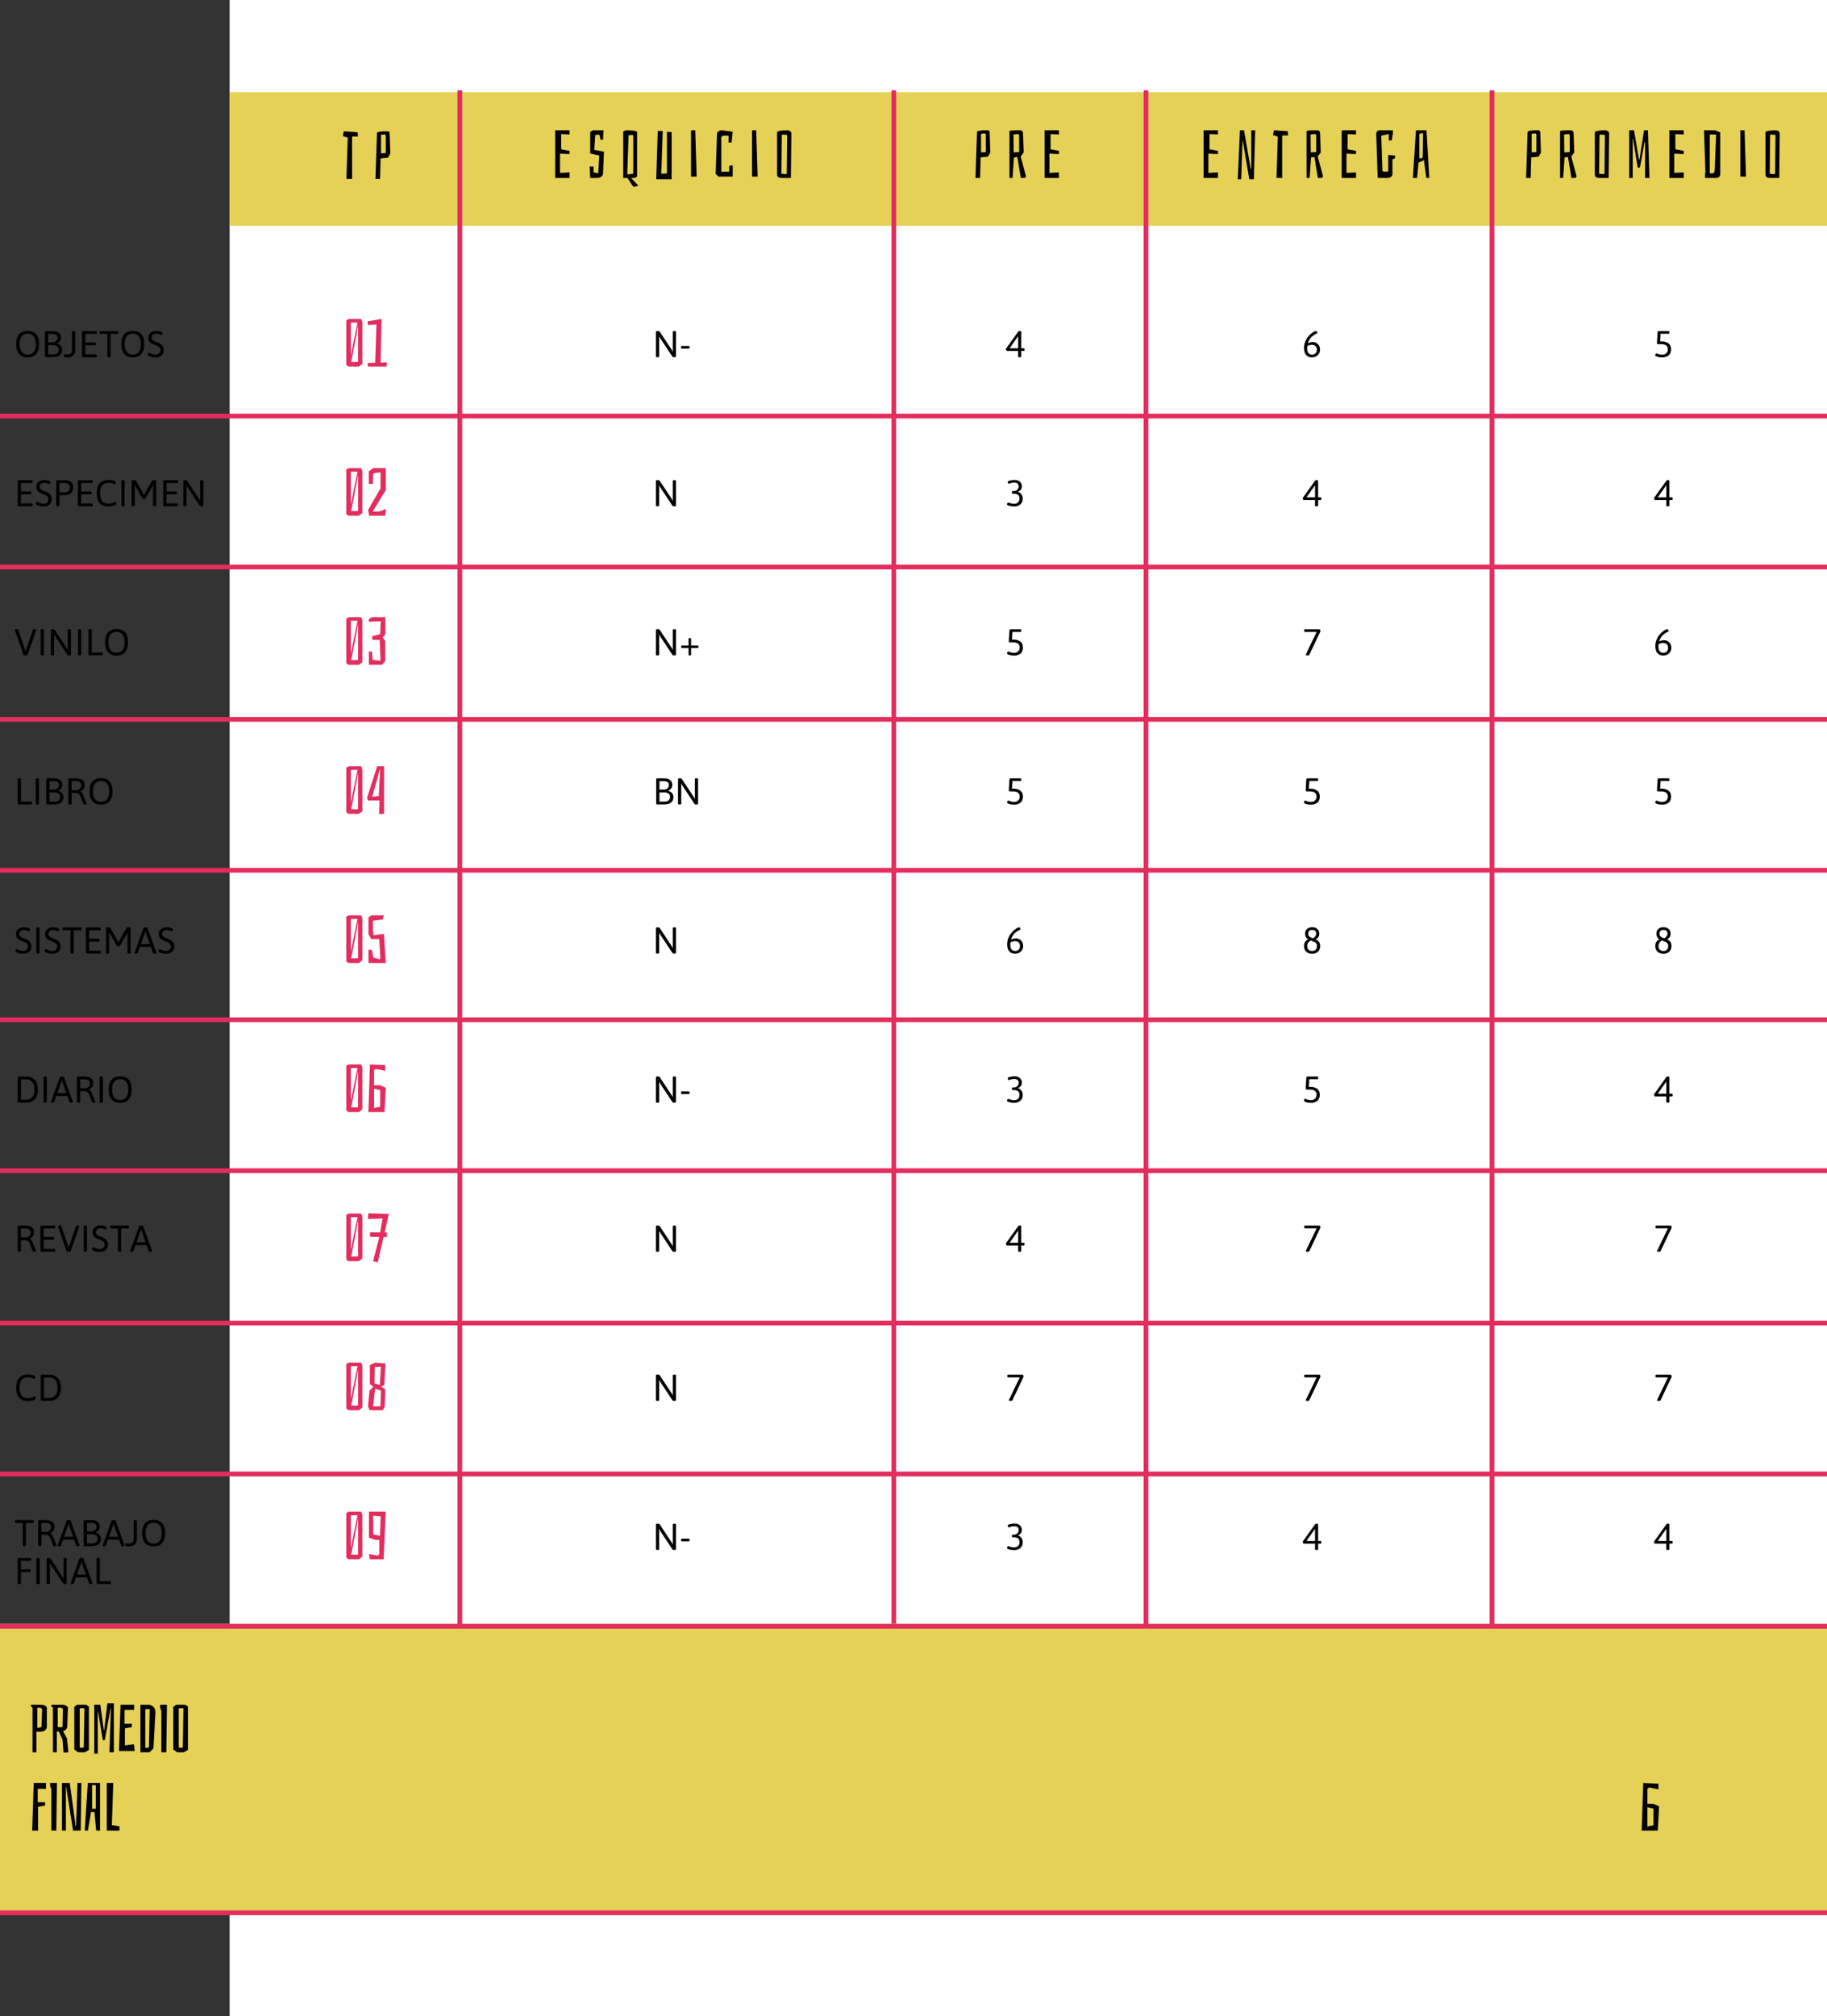 <?xml version="1.0" encoding="utf-8"?>
<!-- Generator: Adobe Illustrator 14.0.0, SVG Export Plug-In . SVG Version: 6.00 Build 43363)  -->
<!DOCTYPE svg PUBLIC "-//W3C//DTD SVG 1.1//EN" "http://www.w3.org/Graphics/SVG/1.1/DTD/svg11.dtd">
<svg version="1.1" id="Layer_1" xmlns="http://www.w3.org/2000/svg" xmlns:xlink="http://www.w3.org/1999/xlink" x="0px" y="0px"
	 width="644.383px" height="710.965px" viewBox="0 0 644.383 710.965" enable-background="new 0 0 644.383 710.965"
	 xml:space="preserve">
<rect x="0" y="0" width="644.383" height="710.965" fill="#333333" stroke="none"/>
<rect x="80.988" fill="#FFFFFF" width="563.396" height="710.965"/>
<rect x="80.988" y="32.507" fill="#E6D157" width="563.396" height="47.104"/>
<rect x="0" y="572.609" fill="#E6D157" width="644.383" height="101.887"/>
<line fill="none" stroke="#E32D5E" stroke-width="1.677" x1="162.185" y1="573.476" x2="162.185" y2="31.846"/>
<line fill="none" stroke="#E32D5E" stroke-width="1.677" x1="315.247" y1="572.609" x2="315.247" y2="31.846"/>
<line fill="none" stroke="#E32D5E" stroke-width="1.677" x1="404.189" y1="573.476" x2="404.189" y2="31.846"/>
<line fill="none" stroke="#E32D5E" stroke-width="1.677" x1="526.225" y1="573.476" x2="526.225" y2="31.846"/>
<line fill="none" stroke="#E32D5E" stroke-width="1.677" x1="0" y1="146.709" x2="644.383" y2="146.709"/>
<line fill="none" stroke="#E32D5E" stroke-width="1.677" x1="0" y1="199.932" x2="644.383" y2="199.932"/>
<line fill="none" stroke="#E32D5E" stroke-width="1.677" x1="0" y1="253.655" x2="644.383" y2="253.655"/>
<line fill="none" stroke="#E32D5E" stroke-width="1.677" x1="0" y1="306.878" x2="644.383" y2="306.878"/>
<line fill="none" stroke="#E32D5E" stroke-width="1.677" x1="0" y1="359.583" x2="644.383" y2="359.583"/>
<line fill="none" stroke="#E32D5E" stroke-width="1.677" x1="0" y1="412.807" x2="644.383" y2="412.807"/>
<line fill="none" stroke="#E32D5E" stroke-width="1.677" x1="0" y1="466.529" x2="644.383" y2="466.529"/>
<line fill="none" stroke="#E32D5E" stroke-width="1.677" x1="0" y1="674.496" x2="644.383" y2="674.496"/>
<g>
	<path fill="#010101" d="M124.186,48.125v14.979h-2.013l0.475-14.553l-1.704-0.567l0.308-1.68l4.897,0.331l0.118,1.491
		L124.186,48.125L124.186,48.125z"/>
	<path fill="#010101" d="M135.541,46.303h1.018c0.354,0,0.854,0.142,0.854,0.497l0.259,7.335l-0.828,1.468l-2.603,0.26l-0.189,7.241
		h-1.632l0.544-16.257C132.962,46.516,134.595,46.303,135.541,46.303z M136.061,53.851v-6.128l-0.354-0.355l-1.324,0.166v6.532
		l1.538-0.071C136.014,53.993,136.061,53.946,136.061,53.851z"/>
</g>
<g>
	<path fill="#010101" d="M195.82,45.947h5.064v1.468l-2.958-0.142v5.371l2.958,0.544v1.136l-3.36-0.142v6.792l3.36-0.189v1.964
		h-5.064V45.947z"/>
	<path fill="#010101" d="M211.363,47.438l-1.419,0.165l-0.354,5.253l3.43,0.616l-0.332,7.857c0,0.662-1.088,1.42-1.75,1.42h-2.768
		l-0.213-4.047h1.372v2.059l1.656,0.378l0.378-6.294l-3.193-0.709v-7.62l0.944-0.568h3.717l-0.118,3.336h-0.876L211.363,47.438z"/>
	<path fill="#010101" d="M221.251,45.947c2.649,0,3.455,0.425,3.455,0.592v15.334c0,0.545-0.332,0.876-1.278,0.876h-0.875
		l2.603,2.697l-1.396,0.473l-0.59-0.307l-1.87-2.863h-1.49v-16.21C219.808,46.278,220.375,45.947,221.251,45.947z M221.913,47.627
		c-0.142,0.024-0.213,0.071-0.213,0.142l-0.473,13.536l0.284,0.212l1.845-0.307V47.77l-0.213-0.142L221.913,47.627L221.913,47.627z"
		/>
	<path fill="#010101" d="M235.232,61.139V46.492l1.656,0.094v16.636h-5.442l0.545-17.038h1.75l-0.497,15.098L235.232,61.139z"/>
	<path fill="#010101" d="M243.725,45.947h1.492l0.495,16.328h-1.987V45.947z"/>
	<path fill="#010101" d="M253.376,62.275l-0.972-0.993l0.474-13.985c0.023-0.639,0.544-1.349,1.586-1.349
		c0.095,0,0.213,0.024,0.308,0.024l3.645,0.473l-0.378,3.81h-1.089v-2.201c0-0.143-0.096-0.213-0.285-0.213h-1.466
		c-0.663,0-0.853,0.71-0.853,1.183c0,0.19,0.022,0.284,0.07,0.308v11.075c-0.048,0.024-0.07,0.048-0.07,0.071
		c0,0.072,0.118,0.072,0.213,0.072h2.343c0.188,0,0.283-0.048,0.283-0.143v-1.775l0.449-0.307h0.782v3.951L253.376,62.275
		L253.376,62.275z"/>
	<path fill="#010101" d="M265.228,45.947h1.491l0.497,16.328h-1.987L265.228,45.947L265.228,45.947z"/>
	<path fill="#010101" d="M274.076,61.424V46.515c0.685-0.378,1.678-0.568,3.597-0.568c0.875,0,1.441,0.498,1.441,1.136
		l-0.165,15.666h-3.146C274.478,62.749,274.076,62.346,274.076,61.424z M277.482,61.187l0.144-13.512
		c0-0.071-0.07-0.118-0.213-0.142l-1.468-0.071l-0.213,0.142l-0.142,13.654l1.679,0.142L277.482,61.187z"/>
</g>
<g>
	<path fill="#010101" d="M347.168,45.947h1.016c0.356,0,0.852,0.143,0.852,0.498l0.263,7.335l-0.829,1.467l-2.604,0.26l-0.189,7.242
		h-1.631l0.543-16.257C344.588,46.16,346.221,45.947,347.168,45.947z M347.689,53.496v-6.129l-0.357-0.354l-1.324,0.166v6.532
		l1.538-0.071C347.641,53.638,347.689,53.59,347.689,53.496z"/>
	<path fill="#010101" d="M358.924,45.947h1.019c0.497,0,0.854,0.425,0.876,1.017l0.236,6.816l-1.065,1.396l1.895,7.052l-0.451,0.521
		h-1.396l-1.207-7.36l-1.206,0.118l-0.498,7.242h-1.09V46.208C356.037,46.018,357.98,45.947,358.924,45.947z M359.446,53.496v-5.893
		l-0.354-0.355l-1.632,0.167l0.069,6.317l1.776-0.094C359.4,53.638,359.446,53.59,359.446,53.496z"/>
	<path fill="#010101" d="M368.435,45.947h5.062v1.468l-2.957-0.142v5.371l2.957,0.544v1.136l-3.359-0.142v6.792l3.359-0.189v1.964
		h-5.062V45.947z"/>
</g>
<g>
	<path fill="#010101" d="M424.501,45.947h5.064v1.468l-2.959-0.142v5.371l2.959,0.544v1.136l-3.36-0.142v6.792l3.36-0.189v1.964
		h-5.064V45.947z"/>
	<path fill="#010101" d="M438.316,49.639h-0.094l-0.45,13.583h-1.206l0.757-17.275h1.444l2.39,13.701h0.164V45.947h1.397
		l-0.474,17.275h-1.608L438.316,49.639z"/>
	<path fill="#010101" d="M452.229,47.77v14.979h-2.012l0.472-14.554l-1.702-0.568l0.308-1.68l4.897,0.331l0.119,1.491L452.229,47.77
		L452.229,47.77z"/>
	<path fill="#010101" d="M463.7,45.947h1.019c0.496,0,0.853,0.425,0.875,1.017l0.236,6.816l-1.063,1.396l1.892,7.052l-0.448,0.521
		h-1.396l-1.208-7.36l-1.206,0.118l-0.496,7.242h-1.089V46.208C460.814,46.018,462.754,45.947,463.7,45.947z M464.223,53.496v-5.893
		l-0.354-0.355l-1.635,0.167l0.071,6.317l1.773-0.094C464.174,53.638,464.223,53.59,464.223,53.496z"/>
	<path fill="#010101" d="M473.209,45.947h5.064v1.468l-2.959-0.142v5.371l2.959,0.544v1.136l-3.362-0.142v6.792l3.362-0.189v1.964
		h-5.064V45.947z"/>
	<path fill="#010101" d="M491.118,61.376c0,0.852-0.828,1.373-1.655,1.373h-3.551l-0.521-15.524
		c0.023-0.733,0.474-1.278,1.158-1.278h4.733v0.994l-0.426,2.579h-1.041v-2.272l-2.649,0.592l0.399,12.259
		c0,0.212,0.285,0.426,0.497,0.426h1.089c0.19,0,0.476-0.095,0.476-0.285v-5.608l2.414,0.237v0.922l-0.925,0.402L491.118,61.376
		L491.118,61.376z"/>
	<path fill="#010101" d="M502.215,56.454l-1.896,0.899l-0.521,5.396h-1.468l1.065-16.802h3.737l0.971,16.802h-1.041L502.215,56.454z
		 M501.764,46.941l-1.018,0.236c-0.095,0.047-0.142,0.119-0.142,0.237v8.329c0,0.071,0.047,0.119,0.142,0.119l0.876-0.143
		c0.096,0,0.142-0.048,0.142-0.142l0.143-8.496C501.906,46.988,501.859,46.941,501.764,46.941z"/>
</g>
<g>
	<path fill="#010101" d="M541.365,45.947h1.02c0.354,0,0.853,0.143,0.853,0.498l0.26,7.335l-0.826,1.467l-2.604,0.26l-0.19,7.242
		h-1.632l0.544-16.257C538.786,46.16,540.42,45.947,541.365,45.947z M541.885,53.496v-6.129l-0.354-0.354l-1.323,0.166v6.532
		l1.537-0.071C541.839,53.638,541.885,53.59,541.885,53.496z"/>
	<path fill="#010101" d="M553.123,45.947h1.019c0.496,0,0.851,0.425,0.876,1.017l0.236,6.816l-1.064,1.396l1.893,7.052l-0.448,0.521
		h-1.397l-1.206-7.36l-1.208,0.118l-0.497,7.242h-1.088V46.208C550.236,46.018,552.177,45.947,553.123,45.947z M553.645,53.496
		v-5.893l-0.354-0.355l-1.636,0.167l0.073,6.317l1.774-0.094C553.597,53.638,553.645,53.59,553.645,53.496z"/>
	<path fill="#010101" d="M562.491,61.424V46.515c0.686-0.378,1.68-0.568,3.597-0.568c0.873,0,1.441,0.498,1.441,1.136l-0.164,15.666
		h-3.146C562.894,62.749,562.491,62.346,562.491,61.424z M565.898,61.187l0.142-13.512c0-0.071-0.07-0.118-0.213-0.142l-1.467-0.071
		l-0.214,0.142l-0.142,13.654l1.681,0.142L565.898,61.187z"/>
	<path fill="#010101" d="M576.329,45.947l1.729,10.27h0.188l1.611-10.27h1.372l0.544,16.802h-1.563v-12.66h-0.164l-1.633,8.945
		l-0.78,0.166l-1.682-10.389h-0.095v13.938h-1.229V45.947H576.329z"/>
	<path fill="#010101" d="M588.797,45.947h5.063v1.468l-2.958-0.142v5.371l2.958,0.544v1.136l-3.359-0.142v6.792l3.359-0.189v1.964
		h-5.063V45.947z"/>
	<path fill="#010101" d="M606.73,61.424c0,1.23-1.183,1.325-1.396,1.325h-3.976v-1.325l0.142-0.663l-0.496-14.813h3.903l1.822,0.757
		V61.424L606.73,61.424z M604.789,59.648l0.475-11.997c0-0.189-0.047-0.213-0.213-0.213h-1.801c-0.14,0-0.212,0.07-0.212,0.213
		v13.251c0,0.142,0.072,0.213,0.212,0.213h0.759C604.41,61.116,604.719,60.951,604.789,59.648z"/>
	<path fill="#010101" d="M613.825,45.947h1.491l0.495,16.328h-1.986V45.947z"/>
	<path fill="#010101" d="M622.672,61.424V46.515c0.688-0.378,1.683-0.568,3.598-0.568c0.876,0,1.444,0.498,1.444,1.136
		l-0.167,15.666H624.4C623.074,62.749,622.672,62.346,622.672,61.424z M626.081,61.187l0.142-13.512
		c0-0.071-0.071-0.118-0.212-0.142l-1.47-0.071l-0.212,0.142l-0.143,13.654l1.681,0.142L626.081,61.187z"/>
</g>
<g enable-background="new    ">
	<path fill="#010101" d="M16.529,602.274v6.67c0,0.284-0.237,1.727-2.437,1.727h-1.253v7.237h-1.372v-15.822l-0.521-0.284v-0.686
		H14.4C15.606,601.116,16.529,601.637,16.529,602.274z M13.454,609.275l1.017-0.236c0.095,0,0.142-0.047,0.142-0.142l0.236-5.96
		c-0.023-0.355-0.26-0.757-0.993-0.757h-0.402c-0.189,0-0.284,0.047-0.284,0.165v6.74C13.17,609.157,13.289,609.275,13.454,609.275z
		"/>
	<path fill="#010101" d="M18.659,617.908v-15.822l-0.521-0.284v-0.686h3.689c1.207,0,2.105,0.521,2.129,1.158l-0.236,6.552
		c0,0.236-0.166,1.229-1.49,1.608l1.396,2.602l0.497,4.872l-1.727,0.071l-0.378-4.636l-1.301-2.791h-0.686v7.355H18.659z
		 M20.646,609.039h1.253c0.095,0,0.142-0.047,0.142-0.142l0.142-5.984c0-0.331-0.095-0.78-1.537-0.78
		c-0.189,0.071-0.284,0.166-0.284,0.284v6.433C20.362,608.921,20.48,609.039,20.646,609.039z"/>
	<path fill="#010101" d="M31.361,601.778v15.278l-1.49,0.852H27.6l-1.396-0.993v-15.042l1.017-0.757h3.193L31.361,601.778z
		 M29.563,602.346h-1.23c-0.142,0-0.213,0.071-0.213,0.213v13.552c0,0.095,0.071,0.143,0.213,0.143h0.994
		c0.142,0,0.213-0.048,0.213-0.143l0.236-13.552C29.776,602.417,29.705,602.346,29.563,602.346z"/>
	<path fill="#010101" d="M35.384,601.116l1.229,8.939h0.142l1.111-9.413h2.294v17.266H38.6l0.521-15.634h-0.095l-2.058,11.353
		h-0.709l-1.679-10.146h-0.095v14.899h-1.23v-17.265H35.384z"/>
	<path fill="#010101" d="M42.504,601.116h4.801v1.845h-3.382v4.872h2.578v1.183l-2.459,0.426v6.03l3.193-0.425l0.284,2.389H41.96
		L42.504,601.116z"/>
	<path fill="#010101" d="M54.828,603.718l-0.709,12.843l-1.443,1.348H49.53v-16.792h2.72
		C53.763,601.116,54.828,602.204,54.828,603.718z M52.51,602.677h-1.064c-0.071,0-0.213,0.071-0.213,0.142v13.387l0.213,0.143
		l0.875-0.119c0.142-0.094,0.212-0.188,0.212-0.307l0.26-13.104C52.794,602.725,52.699,602.677,52.51,602.677z"/>
	<path fill="#010101" d="M56.911,603.339l-0.426-1.135v-1.088h2.389l-0.213,16.792h-1.75V603.339z"/>
	<path fill="#010101" d="M66.278,601.778v15.278l-1.49,0.852h-2.271l-1.396-0.993v-15.042l1.017-0.757h3.193L66.278,601.778z
		 M64.48,602.346h-1.23c-0.142,0-0.213,0.071-0.213,0.213v13.552c0,0.095,0.071,0.143,0.213,0.143h0.994
		c0.142,0,0.213-0.048,0.213-0.143l0.236-13.552C64.693,602.417,64.622,602.346,64.48,602.346z"/>
</g>
<g enable-background="new    ">
	<path fill="#010101" d="M16.221,628.716v2.081h-2.909v4.706h2.578v1.183l-2.46,0.426v8.396h-2.081l0.544-16.792H16.221z"/>
	<path fill="#010101" d="M18.115,630.938l-0.426-1.135v-1.088h2.389l-0.213,16.792h-1.75V630.938z"/>
	<path fill="#010101" d="M23.343,630.111h-0.095v15.396h-1.396v-16.792h2.744l2.128,15.42h0.095l0.521-15.42h1.372l-0.236,16.792
		h-2.72L23.343,630.111z"/>
	<path fill="#010101" d="M33.302,638.933h-1.206l-1.088,6.575h-1.112l1.064-16.792h4.328v16.792h-1.372L33.302,638.933z
		 M33.656,629.473h-1.017c-0.095,0-0.142,0.047-0.142,0.142v8.089c0,0.07,0.047,0.118,0.142,0.118h1.017
		c0.095,0,0.142-0.048,0.142-0.142v-8.065C33.799,629.52,33.751,629.473,33.656,629.473z"/>
	<path fill="#010101" d="M37.655,628.716h2.294l-0.497,14.853l2.673,0.426v1.514h-4.47V628.716z"/>
</g>
<g enable-background="new    ">
	<path fill="#010101" d="M579.021,645.508l0.544-16.792l5.369,0.236v2.01l-3.335-0.662l-0.567,0.544v5.228h2.152l1.986,0.875
		l-0.473,8.562H579.021z M581.031,644.089l2.152-0.474v-5.842l-2.152-0.496V644.089z"/>
</g>
<rect x="4.959" y="116.066" fill="none" width="76.027" height="523.771"/>
<rect x="230.163" y="116.066" fill="none" width="76.029" height="476.263"/>
<rect x="354.556" y="116.066" fill="none" width="76.028" height="476.263"/>
<rect x="459.262" y="116.066" fill="none" width="76.031" height="476.263"/>
<rect x="583.159" y="116.066" fill="none" width="76.027" height="476.263"/>
<g>
	<g enable-background="new    ">
		<path fill="#E32D5E" d="M126.598,129.277h-3.737l-0.733-0.615v-15.728l0.946-0.449h4.305l0.426,1.04v14.782L126.598,129.277z
			 M126.031,113.762h-1.916c-0.26,0-0.378,0.048-0.378,0.143v11.329l2.365-11.447C126.078,113.786,126.054,113.786,126.031,113.762z
			 M126.314,127.361v-12.464l-2.436,12.7c0.047,0.024,0.095,0.048,0.166,0.048h1.916
			C126.149,127.646,126.314,127.479,126.314,127.361z"/>
		<path fill="#E32D5E" d="M132.773,114.425l-2.956,0.213l-0.237-1.325l4.991-0.852l-0.331,15.374l2.223-0.071l-0.095,1.514h-6.599
			L129.651,128l2.672-0.095L132.773,114.425z"/>
	</g>
	<g enable-background="new    ">
		<path fill="#E32D5E" d="M126.598,181.849h-3.737l-0.733-0.615v-15.728l0.946-0.449h4.305l0.426,1.04v14.782L126.598,181.849z
			 M126.031,166.333h-1.916c-0.26,0-0.378,0.048-0.378,0.143v11.329l2.365-11.447C126.078,166.357,126.054,166.357,126.031,166.333z
			 M126.314,179.933v-12.464l-2.436,12.7c0.047,0.024,0.095,0.048,0.166,0.048h1.916
			C126.149,180.217,126.314,180.051,126.314,179.933z"/>
		<path fill="#E32D5E" d="M135.871,181.849h-5.676l-0.355-2.011l4.375-7.662v-5.605l-2.152,0.213l-0.426,0.354l-0.118,3.524h-1.442
			v-4.471l1.561-1.135h4.423v7.781l-4.588,7.521h2.318l2.342-0.875L135.871,181.849z"/>
	</g>
	<g enable-background="new    ">
		<path fill="#E32D5E" d="M126.598,234.419h-3.737l-0.733-0.615v-15.728l0.946-0.449h4.305l0.426,1.04v14.782L126.598,234.419z
			 M126.031,218.903h-1.916c-0.26,0-0.378,0.048-0.378,0.143v11.329l2.365-11.447C126.078,218.928,126.054,218.928,126.031,218.903z
			 M126.314,232.503v-12.464l-2.436,12.7c0.047,0.024,0.095,0.048,0.166,0.048h1.916
			C126.149,232.787,126.314,232.621,126.314,232.503z"/>
		<path fill="#E32D5E" d="M135.847,226.047v7.143l-1.111,1.229H130.1v-4.683h1.112l0.213,2.838c0,0.095,0.118,0.142,0.378,0.142
			l2.034,0.284c0.024,0.023,0.047,0.023,0.118,0.023c0.166,0,0.237-0.071,0.237-0.236l-0.26-7.119l-2.625-0.047v-1.301l2.791-0.733
			l0.166-4.518l-4.186,0.166v-0.923l1.088-0.686h4.754v5.699l-0.142,0.568l-0.78,0.852L135.847,226.047z"/>
	</g>
	<g enable-background="new    ">
		<path fill="#E32D5E" d="M126.598,286.99h-3.737l-0.733-0.615v-15.728l0.946-0.449h4.305l0.426,1.04v14.782L126.598,286.99z
			 M126.031,271.475h-1.916c-0.26,0-0.378,0.048-0.378,0.143v11.329l2.365-11.447C126.078,271.499,126.054,271.499,126.031,271.475z
			 M126.314,285.074V272.61l-2.436,12.7c0.047,0.024,0.095,0.048,0.166,0.048h1.916
			C126.149,285.358,126.314,285.192,126.314,285.074z"/>
		<path fill="#E32D5E" d="M129.793,282.26l-0.331-0.993l3.571-11.068h2.436v16.792h-1.773l0.166-4.73H129.793z M133.955,271.428
			l-2.672,9.531l2.318-0.26l0.473-9.271H133.955z"/>
	</g>
	<g enable-background="new    ">
		<path fill="#E32D5E" d="M126.598,339.561h-3.737l-0.733-0.615v-15.728l0.946-0.449h4.305l0.426,1.04v14.782L126.598,339.561z
			 M126.031,324.045h-1.916c-0.26,0-0.378,0.048-0.378,0.143v11.329l2.365-11.447C126.078,324.069,126.054,324.069,126.031,324.045z
			 M126.314,337.645v-12.464l-2.436,12.7c0.047,0.024,0.095,0.048,0.166,0.048h1.916
			C126.149,337.929,126.314,337.763,126.314,337.645z"/>
		<path fill="#E32D5E" d="M131.756,329.769l3.666-0.473l0.639,10.265h-6.102v-4.636h1.23l0.521,2.72l2.081,0.615
			c0.213,0,0.355-0.236,0.355-0.402l-0.355-6.575c0-0.094-0.094-0.142-0.284-0.142h-2.554l-0.994-1.655v-5.984l0.994-0.732h4.399
			l-0.354,1.442l-3.453,0.473v3.453L131.756,329.769z"/>
	</g>
	<g enable-background="new    ">
		<path fill="#E32D5E" d="M126.598,392.131h-3.737l-0.733-0.615v-15.728l0.946-0.449h4.305l0.426,1.04v14.782L126.598,392.131z
			 M126.031,376.615h-1.916c-0.26,0-0.378,0.048-0.378,0.143v11.329l2.365-11.447C126.078,376.64,126.054,376.64,126.031,376.615z
			 M126.314,390.215v-12.464l-2.436,12.7c0.047,0.024,0.095,0.048,0.166,0.048h1.916
			C126.149,390.499,126.314,390.333,126.314,390.215z"/>
		<path fill="#E32D5E" d="M129.935,392.131l0.544-16.792l5.369,0.236v2.01l-3.334-0.662l-0.568,0.544v5.228h2.152l1.987,0.875
			l-0.473,8.562H129.935z M131.945,390.712l2.152-0.474v-5.842l-2.152-0.496V390.712z"/>
	</g>
	<g enable-background="new    ">
		<path fill="#E32D5E" d="M126.598,444.703h-3.737l-0.733-0.615V428.36l0.946-0.449h4.305l0.426,1.04v14.782L126.598,444.703z
			 M126.031,429.188h-1.916c-0.26,0-0.378,0.048-0.378,0.143v11.329l2.365-11.447C126.078,429.212,126.054,429.212,126.031,429.188z
			 M126.314,442.787v-12.464l-2.436,12.7c0.047,0.024,0.095,0.048,0.166,0.048h1.916
			C126.149,443.071,126.314,442.905,126.314,442.787z"/>
		<path fill="#E32D5E" d="M130.502,436.07v-1.49h3.571l0.875-4.919l-5.25,0.189l0.236-2.034l7.213,0.213l-1.49,6.551h0.828v1.608
			h-1.183l-2.058,8.964l-1.679-0.449l2.223-8.515L130.502,436.07z"/>
	</g>
	<g enable-background="new    ">
		<path fill="#E32D5E" d="M126.598,497.273h-3.737l-0.733-0.615v-15.728l0.946-0.449h4.305l0.426,1.04v14.782L126.598,497.273z
			 M126.031,481.758h-1.916c-0.26,0-0.378,0.048-0.378,0.143v11.329l2.365-11.447C126.078,481.782,126.054,481.782,126.031,481.758z
			 M126.314,495.357v-12.464l-2.436,12.7c0.047,0.024,0.095,0.048,0.166,0.048h1.916
			C126.149,495.642,126.314,495.476,126.314,495.357z"/>
		<path fill="#E32D5E" d="M130.337,490.344l1.325-1.324l-1.206-0.994v-6.669l1.868-0.875l3.619,0.308l-0.402,7.615l-1.183,0.567
			l1.537,0.899l-0.213,6.148l-0.662,1.254h-4.683l-0.544-1.514L130.337,490.344z M132.3,489.658l-0.686,6.268h2.554l0.213-5.559
			L132.3,489.658z M134.358,481.971h-2.176l-0.095,5.842l1.868,0.568L134.358,481.971z"/>
	</g>
	<g enable-background="new    ">
		<path fill="#E32D5E" d="M126.598,549.845h-3.737l-0.733-0.615v-15.728l0.946-0.449h4.305l0.426,1.04v14.782L126.598,549.845z
			 M126.031,534.329h-1.916c-0.26,0-0.378,0.048-0.378,0.143v11.329l2.365-11.447C126.078,534.354,126.054,534.354,126.031,534.329z
			 M126.314,547.929v-12.464l-2.436,12.7c0.047,0.024,0.095,0.048,0.166,0.048h1.916
			C126.149,548.213,126.314,548.047,126.314,547.929z"/>
		<path fill="#E32D5E" d="M136.037,533.053l-0.709,16.792h-4.919l-0.26-1.893l3.075,0.615l0.567-0.639v-4.919h-1.442l-2.224-0.805
			v-9.152H136.037z M134.263,534.708l-2.625-0.236v6.599l2.389,0.496L134.263,534.708z"/>
	</g>
	<g enable-background="new    ">
		<path fill="#010101" d="M6.746,124.825c-0.692-0.802-1.039-1.969-1.039-3.502s0.344-2.692,1.032-3.477s1.693-1.176,3.016-1.176
			c1.323,0,2.331,0.392,3.023,1.176c0.692,0.784,1.039,1.943,1.039,3.477s-0.347,2.7-1.039,3.502
			c-0.692,0.802-1.698,1.203-3.016,1.203C8.444,126.028,7.438,125.627,6.746,124.825z M7.633,124.083
			c0.486,0.631,1.194,0.946,2.123,0.946s1.639-0.315,2.129-0.946s0.736-1.549,0.736-2.754c0-1.204-0.245-2.115-0.736-2.733
			c-0.491-0.617-1.201-0.927-2.129-0.927s-1.636,0.31-2.123,0.927c-0.486,0.618-0.729,1.529-0.729,2.733
			C6.904,122.534,7.147,123.452,7.633,124.083z"/>
		<path fill="#010101" d="M15.841,125.555v-8.411c0-0.263,0.131-0.395,0.394-0.395h2.353c0.955,0,1.685,0.211,2.188,0.631
			c0.504,0.421,0.756,0.986,0.756,1.695c0,0.438-0.145,0.854-0.434,1.249c-0.289,0.395-0.626,0.644-1.012,0.749v0.053
			c0.131,0.018,0.324,0.097,0.578,0.236c0.254,0.141,0.462,0.282,0.625,0.428c0.162,0.145,0.309,0.353,0.44,0.624
			c0.132,0.271,0.197,0.569,0.197,0.894c0,1.761-1.144,2.642-3.43,2.642h-2.261C15.972,125.949,15.841,125.817,15.841,125.555z
			 M16.997,120.719h1.524c0.525,0,0.959-0.149,1.301-0.447c0.341-0.298,0.512-0.677,0.512-1.137s-0.149-0.806-0.447-1.038
			s-0.771-0.349-1.419-0.349h-1.472V120.719z M16.997,124.95h1.918c0.579,0,1.025-0.151,1.341-0.453
			c0.315-0.303,0.473-0.708,0.473-1.216s-0.173-0.896-0.519-1.163c-0.347-0.268-0.853-0.401-1.518-0.401h-1.695V124.95z"/>
		<path fill="#010101" d="M22.438,125.607c0-0.087,0.026-0.229,0.079-0.427s0.123-0.296,0.21-0.296c0.008,0,0.107,0.02,0.295,0.059
			c0.188,0.04,0.366,0.06,0.532,0.06c0.648,0,1.117-0.127,1.406-0.381c0.29-0.254,0.434-0.666,0.434-1.235v-6.375
			c0-0.192,0.175-0.289,0.525-0.289h0.105c0.35,0,0.525,0.097,0.525,0.289v6.243c0,1.849-0.929,2.773-2.786,2.773
			C22.88,126.028,22.438,125.888,22.438,125.607z"/>
		<path fill="#010101" d="M28.918,125.555v-8.411c0-0.263,0.131-0.395,0.394-0.395h4.587c0.175,0,0.263,0.132,0.263,0.395v0.21
			c0,0.264-0.087,0.395-0.263,0.395h-3.824v2.997h3.43c0.175,0,0.263,0.131,0.263,0.394v0.211c0,0.263-0.088,0.394-0.263,0.394
			h-3.43v3.207h3.837c0.175,0,0.263,0.132,0.263,0.395v0.21c0,0.263-0.087,0.395-0.263,0.395h-4.6
			C29.049,125.949,28.918,125.817,28.918,125.555z"/>
		<path fill="#010101" d="M37.868,125.687v-7.938h-2.523c-0.176,0-0.263-0.131-0.263-0.395v-0.21c0-0.263,0.087-0.395,0.263-0.395
			h6.164c0.175,0,0.263,0.132,0.263,0.395v0.21c0,0.264-0.088,0.395-0.263,0.395h-2.484v7.938c0,0.192-0.175,0.289-0.525,0.289
			h-0.105C38.043,125.976,37.868,125.879,37.868,125.687z"/>
		<path fill="#010101" d="M43.821,124.825c-0.692-0.802-1.039-1.969-1.039-3.502s0.344-2.692,1.032-3.477s1.693-1.176,3.016-1.176
			c1.323,0,2.331,0.392,3.023,1.176c0.692,0.784,1.039,1.943,1.039,3.477s-0.347,2.7-1.039,3.502
			c-0.692,0.802-1.698,1.203-3.016,1.203C45.518,126.028,44.513,125.627,43.821,124.825z M44.708,124.083
			c0.486,0.631,1.194,0.946,2.123,0.946s1.639-0.315,2.129-0.946s0.736-1.549,0.736-2.754c0-1.204-0.245-2.115-0.736-2.733
			c-0.491-0.617-1.201-0.927-2.129-0.927s-1.636,0.31-2.123,0.927c-0.486,0.618-0.729,1.529-0.729,2.733
			C43.979,122.534,44.222,123.452,44.708,124.083z"/>
		<path fill="#010101" d="M52.127,125.068c0-0.104,0.059-0.249,0.177-0.434c0.119-0.184,0.212-0.275,0.283-0.275
			c0.026,0,0.136,0.055,0.329,0.164c0.192,0.109,0.464,0.221,0.815,0.335c0.35,0.114,0.751,0.171,1.203,0.171
			c0.451,0,0.836-0.145,1.156-0.434s0.48-0.657,0.48-1.104c0-0.446-0.147-0.802-0.44-1.064c-0.294-0.263-0.648-0.471-1.064-0.624
			c-0.417-0.153-0.834-0.317-1.255-0.493c-0.42-0.175-0.778-0.446-1.071-0.814c-0.294-0.368-0.44-0.837-0.44-1.406
			c0-0.728,0.267-1.313,0.802-1.755c0.534-0.442,1.24-0.663,2.116-0.663c0.429,0,0.889,0.078,1.38,0.236
			c0.491,0.157,0.736,0.346,0.736,0.565c0,0.096-0.055,0.236-0.165,0.42c-0.109,0.185-0.195,0.276-0.256,0.276
			c-0.035,0-0.127-0.044-0.276-0.132c-0.447-0.245-0.929-0.368-1.446-0.368s-0.929,0.125-1.235,0.375s-0.46,0.615-0.46,1.098
			c0,0.481,0.285,0.858,0.854,1.13c0.245,0.114,0.521,0.226,0.828,0.335c0.307,0.11,0.611,0.237,0.914,0.382
			s0.578,0.313,0.828,0.506c0.25,0.192,0.453,0.455,0.611,0.788s0.237,0.719,0.237,1.156c0,0.807-0.263,1.439-0.789,1.899
			s-1.192,0.69-1.998,0.69c-0.806,0-1.483-0.109-2.031-0.329C52.401,125.48,52.127,125.271,52.127,125.068z"/>
	</g>
	<g enable-background="new    ">
		<path fill="#010101" d="M6.234,178.126v-8.411c0-0.263,0.131-0.395,0.394-0.395h4.587c0.175,0,0.263,0.132,0.263,0.395v0.21
			c0,0.264-0.087,0.395-0.263,0.395H7.39v2.997h3.43c0.175,0,0.263,0.131,0.263,0.394v0.211c0,0.263-0.088,0.394-0.263,0.394H7.39
			v3.207h3.837c0.175,0,0.263,0.132,0.263,0.395v0.21c0,0.263-0.087,0.395-0.263,0.395h-4.6
			C6.365,178.521,6.234,178.389,6.234,178.126z"/>
		<path fill="#010101" d="M12.621,177.64c0-0.104,0.059-0.249,0.177-0.434c0.119-0.184,0.212-0.275,0.283-0.275
			c0.026,0,0.136,0.055,0.329,0.164c0.192,0.109,0.464,0.221,0.815,0.335c0.35,0.114,0.751,0.171,1.203,0.171
			c0.451,0,0.836-0.145,1.156-0.434s0.48-0.657,0.48-1.104c0-0.446-0.147-0.802-0.44-1.064c-0.294-0.263-0.648-0.471-1.064-0.624
			c-0.417-0.153-0.834-0.317-1.255-0.493c-0.42-0.175-0.778-0.446-1.071-0.814c-0.294-0.368-0.44-0.837-0.44-1.406
			c0-0.728,0.267-1.313,0.802-1.755c0.534-0.442,1.24-0.663,2.116-0.663c0.429,0,0.889,0.078,1.38,0.236
			c0.491,0.157,0.736,0.346,0.736,0.565c0,0.096-0.055,0.236-0.165,0.42c-0.109,0.185-0.195,0.276-0.256,0.276
			c-0.035,0-0.127-0.044-0.276-0.132c-0.447-0.245-0.929-0.368-1.446-0.368s-0.929,0.125-1.235,0.375s-0.46,0.615-0.46,1.098
			c0,0.481,0.285,0.858,0.854,1.13c0.245,0.114,0.521,0.226,0.828,0.335c0.307,0.11,0.611,0.237,0.914,0.382
			s0.578,0.313,0.828,0.506c0.25,0.192,0.453,0.455,0.611,0.788s0.237,0.719,0.237,1.156c0,0.807-0.263,1.439-0.789,1.899
			s-1.192,0.69-1.998,0.69c-0.806,0-1.483-0.109-2.031-0.329C12.895,178.052,12.621,177.842,12.621,177.64z"/>
		<path fill="#010101" d="M19.823,178.258v-8.543c0-0.263,0.131-0.395,0.394-0.395h2.668c0.675,0,1.297,0.149,1.866,0.447
			c0.324,0.166,0.583,0.432,0.776,0.795c0.192,0.364,0.289,0.791,0.289,1.281c0,0.491-0.077,0.909-0.23,1.256
			c-0.154,0.346-0.337,0.61-0.552,0.795c-0.215,0.184-0.462,0.333-0.743,0.446c-0.429,0.176-0.854,0.263-1.274,0.263H20.98v3.654
			c0,0.192-0.176,0.289-0.526,0.289h-0.105C19.998,178.547,19.823,178.45,19.823,178.258z M20.98,173.605h2.05
			c0.333,0,0.662-0.105,0.986-0.315c0.175-0.114,0.32-0.292,0.434-0.532c0.114-0.241,0.171-0.528,0.171-0.861
			c0-0.587-0.175-0.996-0.525-1.229c-0.351-0.232-0.767-0.349-1.249-0.349H20.98V173.605z"/>
		<path fill="#010101" d="M27.472,178.126v-8.411c0-0.263,0.131-0.395,0.394-0.395h4.587c0.175,0,0.263,0.132,0.263,0.395v0.21
			c0,0.264-0.087,0.395-0.263,0.395h-3.824v2.997h3.43c0.175,0,0.263,0.131,0.263,0.394v0.211c0,0.263-0.088,0.394-0.263,0.394
			h-3.43v3.207h3.837c0.175,0,0.263,0.132,0.263,0.395v0.21c0,0.263-0.087,0.395-0.263,0.395h-4.6
			C27.603,178.521,27.472,178.389,27.472,178.126z"/>
		<path fill="#010101" d="M34.122,173.921c0-3.119,1.419-4.679,4.258-4.679c0.631,0,1.207,0.09,1.729,0.269
			c0.521,0.18,0.782,0.362,0.782,0.546c0,0.123-0.055,0.28-0.164,0.473c-0.11,0.193-0.204,0.29-0.283,0.29
			c-0.018,0-0.112-0.049-0.283-0.146c-0.171-0.096-0.414-0.192-0.729-0.289c-0.315-0.096-0.657-0.145-1.025-0.145
			c-1.06,0-1.84,0.294-2.339,0.881s-0.749,1.518-0.749,2.793c0,1.274,0.247,2.208,0.742,2.8c0.495,0.591,1.26,0.887,2.293,0.887
			c0.395,0,0.767-0.055,1.117-0.164s0.622-0.219,0.815-0.329c0.192-0.109,0.302-0.164,0.329-0.164c0.079,0,0.175,0.097,0.289,0.289
			c0.114,0.193,0.171,0.333,0.171,0.421c0,0.201-0.274,0.409-0.821,0.624c-0.548,0.215-1.181,0.322-1.899,0.322
			c-1.446,0-2.512-0.379-3.2-1.137S34.122,175.524,34.122,173.921z"/>
		<path fill="#010101" d="M42.783,178.258v-8.675c0-0.192,0.175-0.289,0.526-0.289h0.105c0.35,0,0.526,0.097,0.526,0.289v8.675
			c0,0.192-0.176,0.289-0.526,0.289h-0.105C42.958,178.547,42.783,178.45,42.783,178.258z"/>
		<path fill="#010101" d="M46.397,178.258v-8.675c0-0.192,0.175-0.289,0.526-0.289h0.473c0.28,0,0.464,0.079,0.552,0.237
			l2.484,4.311l0.342,0.828l0.341-0.749l2.484-4.39c0.087-0.158,0.271-0.237,0.552-0.237h0.434c0.351,0,0.526,0.097,0.526,0.289
			v8.675c0,0.192-0.175,0.289-0.526,0.289h-0.092c-0.351,0-0.526-0.097-0.526-0.289v-7.071l-2.642,4.601
			c-0.062,0.113-0.158,0.171-0.289,0.171H50.51c-0.131,0-0.228-0.058-0.289-0.171l-2.681-4.679v7.149
			c0,0.192-0.175,0.289-0.525,0.289h-0.092C46.572,178.547,46.397,178.45,46.397,178.258z"/>
		<path fill="#010101" d="M57.568,178.126v-8.411c0-0.263,0.131-0.395,0.394-0.395h4.587c0.175,0,0.263,0.132,0.263,0.395v0.21
			c0,0.264-0.087,0.395-0.263,0.395h-3.824v2.997h3.43c0.175,0,0.263,0.131,0.263,0.394v0.211c0,0.263-0.088,0.394-0.263,0.394
			h-3.43v3.207h3.837c0.175,0,0.263,0.132,0.263,0.395v0.21c0,0.263-0.087,0.395-0.263,0.395h-4.6
			C57.699,178.521,57.568,178.389,57.568,178.126z"/>
		<path fill="#010101" d="M64.652,178.258v-8.675c0-0.192,0.175-0.289,0.526-0.289h0.276c0.246,0,0.429,0.084,0.552,0.25
			l4.192,6.335l0.395,0.736v-7.032c0-0.192,0.175-0.289,0.525-0.289h0.092c0.35,0,0.525,0.097,0.525,0.289v8.675
			c0,0.192-0.175,0.289-0.525,0.289h-0.263c-0.228,0-0.381-0.062-0.46-0.184l-4.337-6.546l-0.355-0.67v7.11
			c0,0.192-0.175,0.289-0.525,0.289h-0.092C64.827,178.547,64.652,178.45,64.652,178.258z"/>
	</g>
	<g enable-background="new    ">
		<path fill="#010101" d="M5.235,222.089c0-0.148,0.188-0.224,0.565-0.224h0.118c0.307,0,0.482,0.07,0.526,0.211l2.431,7.018
			l0.145,0.684l0.171-0.696l2.432-7.005c0.043-0.141,0.219-0.211,0.525-0.211h0.079c0.376,0,0.565,0.075,0.565,0.224
			c0,0.044-0.013,0.105-0.04,0.185l-3.009,8.635c-0.044,0.14-0.219,0.21-0.526,0.21H8.809c-0.307,0-0.482-0.07-0.525-0.21
			l-3.01-8.648C5.248,222.189,5.235,222.133,5.235,222.089z"/>
		<path fill="#010101" d="M14.343,230.829v-8.675c0-0.192,0.175-0.289,0.526-0.289h0.105c0.35,0,0.526,0.097,0.526,0.289v8.675
			c0,0.192-0.176,0.289-0.526,0.289h-0.105C14.518,231.118,14.343,231.021,14.343,230.829z"/>
		<path fill="#010101" d="M17.956,230.829v-8.675c0-0.192,0.175-0.289,0.526-0.289h0.276c0.246,0,0.429,0.084,0.552,0.25
			l4.192,6.335l0.395,0.736v-7.032c0-0.192,0.175-0.289,0.525-0.289h0.092c0.35,0,0.525,0.097,0.525,0.289v8.675
			c0,0.192-0.175,0.289-0.525,0.289h-0.263c-0.228,0-0.381-0.062-0.46-0.184l-4.337-6.546l-0.355-0.67v7.11
			c0,0.192-0.175,0.289-0.525,0.289h-0.092C18.132,231.118,17.956,231.021,17.956,230.829z"/>
		<path fill="#010101" d="M27.498,230.829v-8.675c0-0.192,0.175-0.289,0.526-0.289h0.105c0.35,0,0.526,0.097,0.526,0.289v8.675
			c0,0.192-0.176,0.289-0.526,0.289h-0.105C27.674,231.118,27.498,231.021,27.498,230.829z"/>
		<path fill="#010101" d="M31.204,230.697v-8.543c0-0.192,0.175-0.289,0.526-0.289h0.105c0.35,0,0.526,0.097,0.526,0.289v7.938
			h3.614c0.175,0,0.263,0.132,0.263,0.395v0.21c0,0.263-0.088,0.395-0.263,0.395h-4.376
			C31.336,231.092,31.204,230.96,31.204,230.697z"/>
		<path fill="#010101" d="M38.078,229.968c-0.692-0.802-1.039-1.969-1.039-3.502s0.344-2.692,1.032-3.477s1.693-1.176,3.016-1.176
			c1.323,0,2.331,0.392,3.023,1.176c0.692,0.784,1.039,1.943,1.039,3.477s-0.347,2.7-1.039,3.502
			c-0.692,0.802-1.698,1.203-3.016,1.203C39.776,231.171,38.77,230.77,38.078,229.968z M38.965,229.226
			c0.486,0.631,1.194,0.946,2.123,0.946s1.639-0.315,2.129-0.946s0.736-1.549,0.736-2.754c0-1.204-0.245-2.115-0.736-2.733
			c-0.491-0.617-1.201-0.927-2.129-0.927s-1.636,0.31-2.123,0.927c-0.486,0.618-0.729,1.529-0.729,2.733
			C38.236,227.677,38.479,228.595,38.965,229.226z"/>
	</g>
	<g enable-background="new    ">
		<path fill="#010101" d="M6.234,283.269v-8.543c0-0.192,0.175-0.289,0.526-0.289h0.105c0.35,0,0.526,0.097,0.526,0.289v7.938h3.614
			c0.175,0,0.263,0.132,0.263,0.395v0.21c0,0.263-0.088,0.395-0.263,0.395H6.628C6.365,283.663,6.234,283.531,6.234,283.269z"/>
		<path fill="#010101" d="M12.594,283.4v-8.675c0-0.192,0.175-0.289,0.526-0.289h0.105c0.35,0,0.526,0.097,0.526,0.289v8.675
			c0,0.192-0.176,0.289-0.526,0.289H13.12C12.77,283.689,12.594,283.593,12.594,283.4z"/>
		<path fill="#010101" d="M16.301,283.269v-8.411c0-0.263,0.131-0.395,0.394-0.395h2.353c0.955,0,1.685,0.211,2.188,0.631
			c0.504,0.421,0.756,0.986,0.756,1.695c0,0.438-0.145,0.854-0.434,1.249c-0.289,0.395-0.626,0.644-1.012,0.749v0.053
			c0.131,0.018,0.324,0.097,0.578,0.236c0.254,0.141,0.462,0.282,0.625,0.428c0.162,0.145,0.309,0.353,0.44,0.624
			c0.132,0.271,0.197,0.569,0.197,0.894c0,1.761-1.144,2.642-3.43,2.642h-2.261C16.432,283.663,16.301,283.531,16.301,283.269z
			 M17.458,278.433h1.524c0.525,0,0.959-0.149,1.301-0.447c0.342-0.298,0.513-0.677,0.513-1.137s-0.149-0.806-0.447-1.038
			s-0.771-0.349-1.419-0.349h-1.472V278.433z M17.458,282.664h1.918c0.579,0,1.025-0.151,1.341-0.453
			c0.315-0.303,0.473-0.708,0.473-1.216s-0.173-0.896-0.519-1.163c-0.347-0.268-0.853-0.401-1.518-0.401h-1.695V282.664z"/>
		<path fill="#010101" d="M24.094,283.4v-8.543c0-0.263,0.131-0.395,0.394-0.395h2.208c1.052,0,1.842,0.187,2.373,0.559
			c0.53,0.373,0.795,0.962,0.795,1.768c0,1.078-0.504,1.818-1.511,2.222v0.053c0.254,0.087,0.466,0.258,0.637,0.513
			c0.171,0.254,0.353,0.631,0.545,1.13l1.025,2.589c0.026,0.079,0.039,0.141,0.039,0.185c0,0.14-0.184,0.21-0.552,0.21h-0.131
			c-0.298,0-0.473-0.07-0.526-0.21l-0.999-2.576c-0.192-0.5-0.434-0.839-0.723-1.019s-0.701-0.27-1.235-0.27h-1.183v3.785
			c0,0.192-0.176,0.289-0.526,0.289H24.62C24.27,283.689,24.094,283.593,24.094,283.4z M25.251,278.616h1.734
			c0.464,0,0.861-0.16,1.189-0.479c0.329-0.32,0.493-0.719,0.493-1.196s-0.158-0.843-0.473-1.098
			c-0.315-0.254-0.749-0.381-1.301-0.381h-1.643V278.616z"/>
		<path fill="#010101" d="M32.624,282.539c-0.692-0.802-1.039-1.969-1.039-3.502s0.344-2.692,1.032-3.477s1.693-1.176,3.016-1.176
			c1.323,0,2.331,0.392,3.023,1.176c0.692,0.784,1.039,1.943,1.039,3.477s-0.347,2.7-1.039,3.502
			c-0.692,0.802-1.698,1.203-3.016,1.203C34.321,283.742,33.316,283.341,32.624,282.539z M33.51,281.797
			c0.486,0.631,1.194,0.946,2.123,0.946s1.639-0.315,2.129-0.946s0.736-1.549,0.736-2.754c0-1.204-0.245-2.115-0.736-2.733
			c-0.491-0.617-1.201-0.927-2.129-0.927s-1.636,0.31-2.123,0.927c-0.486,0.618-0.729,1.529-0.729,2.733
			C32.781,280.248,33.025,281.166,33.51,281.797z"/>
	</g>
	<g enable-background="new    ">
		<path fill="#010101" d="M5.445,335.353c0-0.104,0.059-0.249,0.177-0.434c0.119-0.184,0.212-0.275,0.283-0.275
			c0.026,0,0.136,0.055,0.329,0.164c0.192,0.109,0.464,0.221,0.815,0.335c0.35,0.114,0.751,0.171,1.203,0.171
			c0.451,0,0.836-0.145,1.156-0.434s0.48-0.657,0.48-1.104c0-0.446-0.147-0.802-0.44-1.064c-0.294-0.263-0.648-0.471-1.064-0.624
			c-0.417-0.153-0.834-0.317-1.255-0.493c-0.42-0.175-0.778-0.446-1.071-0.814c-0.294-0.368-0.44-0.837-0.44-1.406
			c0-0.728,0.267-1.313,0.802-1.755c0.534-0.442,1.24-0.663,2.116-0.663c0.429,0,0.889,0.078,1.38,0.236
			c0.491,0.157,0.736,0.346,0.736,0.565c0,0.096-0.055,0.236-0.165,0.42c-0.109,0.185-0.195,0.276-0.256,0.276
			c-0.035,0-0.127-0.044-0.276-0.132c-0.447-0.245-0.929-0.368-1.446-0.368s-0.929,0.125-1.235,0.375s-0.46,0.615-0.46,1.098
			c0,0.481,0.285,0.858,0.854,1.13c0.245,0.114,0.521,0.226,0.828,0.335c0.307,0.11,0.611,0.237,0.914,0.382
			s0.578,0.313,0.828,0.506c0.25,0.192,0.453,0.455,0.611,0.788s0.237,0.719,0.237,1.156c0,0.807-0.263,1.439-0.789,1.899
			s-1.192,0.69-1.998,0.69c-0.806,0-1.483-0.109-2.031-0.329C5.719,335.765,5.445,335.555,5.445,335.353z"/>
		<path fill="#010101" d="M12.805,335.971v-8.675c0-0.192,0.175-0.289,0.526-0.289h0.105c0.35,0,0.526,0.097,0.526,0.289v8.675
			c0,0.192-0.176,0.289-0.526,0.289h-0.105C12.98,336.26,12.805,336.163,12.805,335.971z"/>
		<path fill="#010101" d="M15.722,335.353c0-0.104,0.059-0.249,0.177-0.434c0.119-0.184,0.212-0.275,0.283-0.275
			c0.026,0,0.136,0.055,0.329,0.164c0.192,0.109,0.464,0.221,0.815,0.335c0.35,0.114,0.751,0.171,1.203,0.171
			c0.451,0,0.836-0.145,1.156-0.434s0.48-0.657,0.48-1.104c0-0.446-0.147-0.802-0.44-1.064c-0.294-0.263-0.648-0.471-1.064-0.624
			c-0.417-0.153-0.834-0.317-1.255-0.493c-0.42-0.175-0.778-0.446-1.071-0.814c-0.294-0.368-0.44-0.837-0.44-1.406
			c0-0.728,0.267-1.313,0.802-1.755c0.534-0.442,1.24-0.663,2.116-0.663c0.429,0,0.889,0.078,1.38,0.236
			c0.491,0.157,0.736,0.346,0.736,0.565c0,0.096-0.055,0.236-0.165,0.42c-0.109,0.185-0.195,0.276-0.256,0.276
			c-0.035,0-0.127-0.044-0.276-0.132c-0.447-0.245-0.929-0.368-1.446-0.368s-0.929,0.125-1.235,0.375s-0.46,0.615-0.46,1.098
			c0,0.481,0.285,0.858,0.854,1.13c0.245,0.114,0.521,0.226,0.828,0.335c0.307,0.11,0.611,0.237,0.914,0.382
			s0.578,0.313,0.828,0.506c0.25,0.192,0.453,0.455,0.611,0.788s0.237,0.719,0.237,1.156c0,0.807-0.263,1.439-0.789,1.899
			s-1.192,0.69-1.998,0.69c-0.806,0-1.483-0.109-2.031-0.329C15.996,335.765,15.722,335.555,15.722,335.353z"/>
		<path fill="#010101" d="M24.857,335.971v-7.938h-2.523c-0.176,0-0.263-0.131-0.263-0.395v-0.21c0-0.263,0.087-0.395,0.263-0.395
			h6.164c0.175,0,0.263,0.132,0.263,0.395v0.21c0,0.264-0.088,0.395-0.263,0.395h-2.484v7.938c0,0.192-0.175,0.289-0.525,0.289
			h-0.105C25.032,336.26,24.857,336.163,24.857,335.971z"/>
		<path fill="#010101" d="M30.298,335.839v-8.411c0-0.263,0.131-0.395,0.394-0.395h4.587c0.175,0,0.263,0.132,0.263,0.395v0.21
			c0,0.264-0.087,0.395-0.263,0.395h-3.824v2.997h3.43c0.175,0,0.263,0.131,0.263,0.394v0.211c0,0.263-0.088,0.394-0.263,0.394
			h-3.43v3.207h3.837c0.175,0,0.263,0.132,0.263,0.395v0.21c0,0.263-0.087,0.395-0.263,0.395h-4.6
			C30.429,336.233,30.298,336.102,30.298,335.839z"/>
		<path fill="#010101" d="M37.381,335.971v-8.675c0-0.192,0.175-0.289,0.526-0.289h0.473c0.28,0,0.464,0.079,0.552,0.237
			l2.484,4.311l0.342,0.828l0.341-0.749l2.484-4.39c0.087-0.158,0.271-0.237,0.552-0.237h0.434c0.351,0,0.526,0.097,0.526,0.289
			v8.675c0,0.192-0.175,0.289-0.526,0.289h-0.092c-0.351,0-0.526-0.097-0.526-0.289v-7.071L42.31,333.5
			c-0.062,0.113-0.158,0.171-0.289,0.171h-0.526c-0.131,0-0.228-0.058-0.289-0.171l-2.681-4.679v7.149
			c0,0.192-0.175,0.289-0.525,0.289h-0.092C37.556,336.26,37.381,336.163,37.381,335.971z"/>
		<path fill="#010101" d="M47.436,336.036c0-0.044,0.013-0.105,0.04-0.184l3.115-8.635c0.043-0.141,0.219-0.211,0.526-0.211h0.381
			c0.307,0,0.482,0.07,0.526,0.211l3.115,8.647c0.026,0.062,0.04,0.118,0.04,0.171c0,0.149-0.188,0.224-0.565,0.224h-0.105
			c-0.307,0-0.482-0.07-0.526-0.21l-0.775-2.156h-3.864l-0.749,2.156c-0.044,0.14-0.219,0.21-0.526,0.21h-0.066
			C47.624,336.26,47.436,336.186,47.436,336.036z M49.71,332.896h3.141l-1.38-3.917l-0.171-0.762l-0.21,0.762L49.71,332.896z"/>
		<path fill="#010101" d="M55.821,335.353c0-0.104,0.059-0.249,0.177-0.434c0.119-0.184,0.212-0.275,0.283-0.275
			c0.026,0,0.136,0.055,0.329,0.164c0.192,0.109,0.464,0.221,0.815,0.335c0.35,0.114,0.751,0.171,1.203,0.171
			c0.451,0,0.836-0.145,1.156-0.434s0.48-0.657,0.48-1.104c0-0.446-0.147-0.802-0.44-1.064c-0.294-0.263-0.648-0.471-1.064-0.624
			c-0.417-0.153-0.834-0.317-1.255-0.493c-0.42-0.175-0.778-0.446-1.071-0.814c-0.294-0.368-0.44-0.837-0.44-1.406
			c0-0.728,0.267-1.313,0.802-1.755c0.534-0.442,1.24-0.663,2.116-0.663c0.429,0,0.889,0.078,1.38,0.236
			c0.491,0.157,0.736,0.346,0.736,0.565c0,0.096-0.055,0.236-0.165,0.42c-0.109,0.185-0.195,0.276-0.256,0.276
			c-0.035,0-0.127-0.044-0.276-0.132c-0.447-0.245-0.929-0.368-1.446-0.368s-0.929,0.125-1.235,0.375s-0.46,0.615-0.46,1.098
			c0,0.481,0.285,0.858,0.854,1.13c0.245,0.114,0.521,0.226,0.828,0.335c0.307,0.11,0.611,0.237,0.914,0.382
			s0.578,0.313,0.828,0.506c0.25,0.192,0.453,0.455,0.611,0.788s0.237,0.719,0.237,1.156c0,0.807-0.263,1.439-0.789,1.899
			s-1.192,0.69-1.998,0.69c-0.806,0-1.483-0.109-2.031-0.329C56.094,335.765,55.821,335.555,55.821,335.353z"/>
	</g>
	<g enable-background="new    ">
		<path fill="#010101" d="M6.234,388.41v-8.411c0-0.263,0.131-0.395,0.394-0.395h2.655c1.227,0,2.21,0.366,2.951,1.098
			s1.111,1.901,1.111,3.509c0,1.608-0.371,2.775-1.111,3.503s-1.724,1.091-2.951,1.091H6.628
			C6.365,388.805,6.234,388.673,6.234,388.41z M7.39,387.806h1.8c0.885,0,1.599-0.289,2.142-0.867
			c0.543-0.578,0.815-1.487,0.815-2.728c0-1.239-0.271-2.15-0.815-2.733c-0.543-0.582-1.257-0.874-2.142-0.874h-1.8V387.806z"/>
		<path fill="#010101" d="M15.368,388.542v-8.675c0-0.192,0.175-0.289,0.526-0.289h0.105c0.35,0,0.526,0.097,0.526,0.289v8.675
			c0,0.192-0.176,0.289-0.526,0.289h-0.105C15.543,388.831,15.368,388.734,15.368,388.542z"/>
		<path fill="#010101" d="M17.957,388.607c0-0.044,0.013-0.105,0.04-0.184l3.115-8.635c0.043-0.141,0.219-0.211,0.526-0.211h0.381
			c0.307,0,0.482,0.07,0.526,0.211l3.115,8.647c0.026,0.062,0.04,0.118,0.04,0.171c0,0.149-0.188,0.224-0.565,0.224h-0.105
			c-0.307,0-0.482-0.07-0.526-0.21l-0.775-2.156h-3.864l-0.749,2.156c-0.044,0.14-0.219,0.21-0.526,0.21h-0.066
			C18.145,388.831,17.957,388.757,17.957,388.607z M20.231,385.467h3.141l-1.38-3.917l-0.171-0.762l-0.21,0.762L20.231,385.467z"/>
		<path fill="#010101" d="M27.13,388.542v-8.543c0-0.263,0.131-0.395,0.394-0.395h2.208c1.052,0,1.842,0.187,2.373,0.559
			c0.53,0.373,0.795,0.962,0.795,1.768c0,1.078-0.504,1.818-1.511,2.222v0.053c0.254,0.087,0.466,0.258,0.637,0.513
			c0.171,0.254,0.353,0.631,0.545,1.13l1.025,2.589c0.026,0.079,0.039,0.141,0.039,0.185c0,0.14-0.184,0.21-0.552,0.21h-0.131
			c-0.298,0-0.473-0.07-0.526-0.21l-0.999-2.576c-0.192-0.5-0.434-0.839-0.723-1.019s-0.701-0.27-1.235-0.27h-1.183v3.785
			c0,0.192-0.176,0.289-0.526,0.289h-0.105C27.305,388.831,27.13,388.734,27.13,388.542z M28.287,383.758h1.734
			c0.464,0,0.861-0.16,1.189-0.479c0.329-0.32,0.493-0.719,0.493-1.196s-0.158-0.843-0.473-1.098
			c-0.315-0.254-0.749-0.381-1.301-0.381h-1.643V383.758z"/>
		<path fill="#010101" d="M35.147,388.542v-8.675c0-0.192,0.175-0.289,0.526-0.289h0.105c0.35,0,0.526,0.097,0.526,0.289v8.675
			c0,0.192-0.176,0.289-0.526,0.289h-0.105C35.323,388.831,35.147,388.734,35.147,388.542z"/>
		<path fill="#010101" d="M39.366,387.681c-0.692-0.802-1.039-1.969-1.039-3.502s0.344-2.692,1.032-3.477s1.693-1.176,3.016-1.176
			c1.323,0,2.331,0.392,3.023,1.176c0.692,0.784,1.039,1.943,1.039,3.477s-0.347,2.7-1.039,3.502
			c-0.692,0.802-1.698,1.203-3.016,1.203C41.063,388.884,40.058,388.482,39.366,387.681z M40.253,386.938
			c0.486,0.631,1.194,0.946,2.123,0.946s1.639-0.315,2.129-0.946s0.736-1.549,0.736-2.754c0-1.204-0.245-2.115-0.736-2.733
			c-0.491-0.617-1.201-0.927-2.129-0.927s-1.636,0.31-2.123,0.927c-0.486,0.618-0.729,1.529-0.729,2.733
			C39.524,385.39,39.767,386.308,40.253,386.938z"/>
	</g>
	<g enable-background="new    ">
		<path fill="#010101" d="M6.234,441.112v-8.543c0-0.263,0.131-0.395,0.394-0.395h2.208c1.052,0,1.842,0.187,2.373,0.559
			c0.53,0.373,0.795,0.962,0.795,1.768c0,1.078-0.504,1.818-1.511,2.222v0.053c0.254,0.087,0.466,0.258,0.637,0.513
			c0.171,0.254,0.353,0.631,0.545,1.13l1.025,2.589c0.026,0.079,0.039,0.141,0.039,0.185c0,0.14-0.184,0.21-0.552,0.21h-0.131
			c-0.298,0-0.473-0.07-0.526-0.21l-0.999-2.576c-0.192-0.5-0.434-0.839-0.723-1.019s-0.701-0.27-1.235-0.27H7.39v3.785
			c0,0.192-0.176,0.289-0.526,0.289H6.76C6.409,441.401,6.234,441.305,6.234,441.112z M7.39,436.328h1.734
			c0.464,0,0.861-0.16,1.189-0.479c0.329-0.32,0.493-0.719,0.493-1.196s-0.158-0.843-0.473-1.098
			c-0.315-0.254-0.749-0.381-1.301-0.381H7.39V436.328z"/>
		<path fill="#010101" d="M14.25,440.98v-8.411c0-0.263,0.131-0.395,0.394-0.395h4.587c0.175,0,0.263,0.132,0.263,0.395v0.21
			c0,0.264-0.087,0.395-0.263,0.395h-3.824v2.997h3.43c0.175,0,0.263,0.131,0.263,0.394v0.211c0,0.263-0.088,0.394-0.263,0.394
			h-3.43v3.207h3.837c0.175,0,0.263,0.132,0.263,0.395v0.21c0,0.263-0.087,0.395-0.263,0.395h-4.6
			C14.382,441.375,14.25,441.243,14.25,440.98z"/>
		<path fill="#010101" d="M20.427,432.372c0-0.148,0.188-0.224,0.565-0.224h0.118c0.307,0,0.482,0.07,0.526,0.211l2.431,7.018
			l0.145,0.684l0.171-0.696l2.432-7.005c0.043-0.141,0.219-0.211,0.525-0.211h0.079c0.376,0,0.565,0.075,0.565,0.224
			c0,0.044-0.013,0.105-0.04,0.185l-3.009,8.635c-0.044,0.14-0.219,0.21-0.526,0.21h-0.408c-0.307,0-0.482-0.07-0.525-0.21
			l-3.01-8.648C20.44,432.473,20.427,432.416,20.427,432.372z"/>
		<path fill="#010101" d="M29.535,441.112v-8.675c0-0.192,0.175-0.289,0.526-0.289h0.105c0.35,0,0.526,0.097,0.526,0.289v8.675
			c0,0.192-0.176,0.289-0.526,0.289h-0.105C29.711,441.401,29.535,441.305,29.535,441.112z"/>
		<path fill="#010101" d="M32.453,440.494c0-0.104,0.059-0.249,0.177-0.434c0.119-0.184,0.212-0.275,0.283-0.275
			c0.026,0,0.136,0.055,0.329,0.164c0.192,0.109,0.464,0.221,0.815,0.335c0.35,0.114,0.751,0.171,1.203,0.171
			c0.451,0,0.836-0.145,1.156-0.434s0.48-0.657,0.48-1.104c0-0.446-0.147-0.802-0.44-1.064c-0.294-0.263-0.648-0.471-1.064-0.624
			c-0.417-0.153-0.834-0.317-1.255-0.493c-0.42-0.175-0.778-0.446-1.071-0.814c-0.294-0.368-0.44-0.837-0.44-1.406
			c0-0.728,0.267-1.313,0.802-1.755c0.534-0.442,1.24-0.663,2.116-0.663c0.429,0,0.889,0.078,1.38,0.236
			c0.491,0.157,0.736,0.346,0.736,0.565c0,0.096-0.055,0.236-0.165,0.42c-0.109,0.185-0.195,0.276-0.256,0.276
			c-0.035,0-0.127-0.044-0.276-0.132c-0.447-0.245-0.929-0.368-1.446-0.368s-0.929,0.125-1.235,0.375s-0.46,0.615-0.46,1.098
			c0,0.481,0.285,0.858,0.854,1.13c0.245,0.114,0.521,0.226,0.828,0.335c0.307,0.11,0.611,0.237,0.914,0.382
			s0.578,0.313,0.828,0.506c0.25,0.192,0.453,0.455,0.611,0.788s0.237,0.719,0.237,1.156c0,0.807-0.263,1.439-0.789,1.899
			s-1.192,0.69-1.998,0.69c-0.806,0-1.483-0.109-2.031-0.329C32.727,440.906,32.453,440.696,32.453,440.494z"/>
		<path fill="#010101" d="M41.587,441.112v-7.938h-2.523c-0.176,0-0.263-0.131-0.263-0.395v-0.21c0-0.263,0.087-0.395,0.263-0.395
			h6.164c0.175,0,0.263,0.132,0.263,0.395v0.21c0,0.264-0.088,0.395-0.263,0.395h-2.484v7.938c0,0.192-0.175,0.289-0.525,0.289
			h-0.105C41.762,441.401,41.587,441.305,41.587,441.112z"/>
		<path fill="#010101" d="M45.911,441.178c0-0.044,0.013-0.105,0.04-0.184l3.115-8.635c0.043-0.141,0.219-0.211,0.526-0.211h0.381
			c0.307,0,0.482,0.07,0.526,0.211l3.115,8.647c0.026,0.062,0.04,0.118,0.04,0.171c0,0.149-0.188,0.224-0.565,0.224h-0.105
			c-0.307,0-0.482-0.07-0.526-0.21l-0.775-2.156h-3.864l-0.749,2.156c-0.044,0.14-0.219,0.21-0.526,0.21h-0.066
			C46.099,441.401,45.911,441.327,45.911,441.178z M48.185,438.037h3.141l-1.38-3.917l-0.171-0.762l-0.21,0.762L48.185,438.037z"/>
	</g>
	<g enable-background="new    ">
		<path fill="#010101" d="M5.708,489.347c0-3.119,1.419-4.679,4.258-4.679c0.631,0,1.207,0.09,1.729,0.269
			c0.521,0.18,0.782,0.362,0.782,0.546c0,0.123-0.055,0.28-0.164,0.473c-0.11,0.193-0.204,0.29-0.283,0.29
			c-0.018,0-0.112-0.049-0.283-0.146c-0.171-0.096-0.414-0.192-0.729-0.289c-0.315-0.096-0.657-0.145-1.025-0.145
			c-1.06,0-1.84,0.294-2.339,0.881s-0.749,1.518-0.749,2.793c0,1.274,0.247,2.208,0.742,2.8c0.495,0.591,1.26,0.887,2.293,0.887
			c0.395,0,0.767-0.055,1.117-0.164s0.622-0.219,0.815-0.329c0.192-0.109,0.302-0.164,0.329-0.164c0.079,0,0.175,0.097,0.289,0.289
			c0.114,0.193,0.171,0.333,0.171,0.421c0,0.201-0.274,0.409-0.821,0.624c-0.548,0.215-1.181,0.322-1.899,0.322
			c-1.446,0-2.512-0.379-3.2-1.137S5.708,490.95,5.708,489.347z"/>
		<path fill="#010101" d="M14.369,493.552v-8.411c0-0.263,0.131-0.395,0.394-0.395h2.655c1.227,0,2.21,0.366,2.951,1.098
			s1.111,1.901,1.111,3.509c0,1.608-0.371,2.775-1.111,3.503s-1.724,1.091-2.951,1.091h-2.655
			C14.5,493.946,14.369,493.814,14.369,493.552z M15.526,492.947h1.8c0.885,0,1.599-0.289,2.142-0.867
			c0.543-0.578,0.815-1.487,0.815-2.728c0-1.239-0.271-2.15-0.815-2.733c-0.543-0.582-1.257-0.874-2.142-0.874h-1.8V492.947z"/>
	</g>
	<g enable-background="new    ">
		<path fill="#010101" d="M8.008,544.967v-7.938H5.485c-0.176,0-0.263-0.131-0.263-0.395v-0.21c0-0.263,0.087-0.395,0.263-0.395
			h6.164c0.175,0,0.263,0.132,0.263,0.395v0.21c0,0.264-0.088,0.395-0.263,0.395H9.164v7.938c0,0.192-0.175,0.289-0.525,0.289H8.533
			C8.183,545.256,8.008,545.159,8.008,544.967z"/>
		<path fill="#010101" d="M13.449,544.967v-8.543c0-0.263,0.131-0.395,0.394-0.395h2.208c1.052,0,1.842,0.187,2.373,0.559
			c0.53,0.373,0.795,0.962,0.795,1.768c0,1.078-0.504,1.818-1.511,2.222v0.053c0.254,0.087,0.466,0.258,0.637,0.513
			c0.171,0.254,0.353,0.631,0.545,1.13l1.025,2.589c0.026,0.079,0.039,0.141,0.039,0.185c0,0.14-0.184,0.21-0.552,0.21h-0.131
			c-0.298,0-0.473-0.07-0.526-0.21l-0.999-2.576c-0.192-0.5-0.434-0.839-0.723-1.019s-0.701-0.27-1.235-0.27h-1.183v3.785
			c0,0.192-0.176,0.289-0.526,0.289h-0.105C13.624,545.256,13.449,545.159,13.449,544.967z M14.606,540.183h1.734
			c0.464,0,0.861-0.16,1.189-0.479c0.329-0.32,0.493-0.719,0.493-1.196s-0.158-0.843-0.473-1.098
			c-0.315-0.254-0.749-0.381-1.301-0.381h-1.643V540.183z"/>
		<path fill="#010101" d="M20.348,545.032c0-0.044,0.013-0.105,0.04-0.184l3.115-8.635c0.043-0.141,0.219-0.211,0.526-0.211h0.381
			c0.307,0,0.482,0.07,0.526,0.211l3.115,8.647c0.026,0.062,0.04,0.118,0.04,0.171c0,0.149-0.188,0.224-0.565,0.224h-0.105
			c-0.307,0-0.482-0.07-0.526-0.21l-0.775-2.156h-3.864l-0.749,2.156c-0.044,0.14-0.219,0.21-0.526,0.21h-0.066
			C20.537,545.256,20.348,545.182,20.348,545.032z M22.622,541.892h3.141l-1.38-3.917l-0.171-0.762l-0.21,0.762L22.622,541.892z"/>
		<path fill="#010101" d="M29.522,544.835v-8.411c0-0.263,0.131-0.395,0.394-0.395h2.353c0.955,0,1.685,0.211,2.188,0.631
			c0.504,0.421,0.756,0.986,0.756,1.695c0,0.438-0.145,0.854-0.434,1.249c-0.289,0.395-0.626,0.644-1.012,0.749v0.053
			c0.131,0.018,0.324,0.097,0.578,0.236c0.254,0.141,0.462,0.282,0.625,0.428c0.162,0.145,0.309,0.353,0.44,0.624
			c0.132,0.271,0.197,0.569,0.197,0.894c0,1.761-1.144,2.642-3.43,2.642h-2.261C29.654,545.229,29.522,545.098,29.522,544.835z
			 M30.679,539.999h1.524c0.525,0,0.959-0.149,1.301-0.447c0.341-0.298,0.512-0.677,0.512-1.137s-0.149-0.806-0.447-1.038
			s-0.771-0.349-1.419-0.349h-1.472V539.999z M30.679,544.23h1.918c0.579,0,1.025-0.151,1.341-0.453
			c0.315-0.303,0.473-0.708,0.473-1.216s-0.173-0.896-0.519-1.163c-0.347-0.268-0.853-0.401-1.518-0.401h-1.695V544.23z"/>
		<path fill="#010101" d="M36.198,545.032c0-0.044,0.013-0.105,0.04-0.184l3.115-8.635c0.043-0.141,0.219-0.211,0.526-0.211h0.381
			c0.307,0,0.482,0.07,0.526,0.211l3.115,8.647c0.026,0.062,0.04,0.118,0.04,0.171c0,0.149-0.188,0.224-0.565,0.224h-0.105
			c-0.307,0-0.482-0.07-0.526-0.21l-0.775-2.156h-3.864l-0.749,2.156c-0.044,0.14-0.219,0.21-0.526,0.21h-0.066
			C36.387,545.256,36.198,545.182,36.198,545.032z M38.472,541.892h3.141l-1.38-3.917l-0.171-0.762l-0.21,0.762L38.472,541.892z"/>
		<path fill="#010101" d="M44.176,544.888c0-0.087,0.026-0.229,0.079-0.427s0.123-0.296,0.21-0.296c0.008,0,0.107,0.02,0.295,0.059
			c0.188,0.04,0.366,0.06,0.532,0.06c0.648,0,1.117-0.127,1.406-0.381c0.29-0.254,0.434-0.666,0.434-1.235v-6.375
			c0-0.192,0.175-0.289,0.525-0.289h0.105c0.35,0,0.525,0.097,0.525,0.289v6.243c0,1.849-0.929,2.773-2.786,2.773
			C44.618,545.309,44.176,545.168,44.176,544.888z"/>
		<path fill="#010101" d="M51.168,544.105c-0.692-0.802-1.039-1.969-1.039-3.502s0.344-2.692,1.032-3.477s1.693-1.176,3.016-1.176
			c1.323,0,2.331,0.392,3.023,1.176c0.692,0.784,1.039,1.943,1.039,3.477s-0.347,2.7-1.039,3.502
			c-0.692,0.802-1.698,1.203-3.016,1.203C52.865,545.309,51.86,544.907,51.168,544.105z M52.054,543.363
			c0.486,0.631,1.194,0.946,2.123,0.946s1.639-0.315,2.129-0.946s0.736-1.549,0.736-2.754c0-1.204-0.245-2.115-0.736-2.733
			c-0.491-0.617-1.201-0.927-2.129-0.927s-1.636,0.31-2.123,0.927c-0.486,0.618-0.729,1.529-0.729,2.733
			C51.325,541.814,51.569,542.732,52.054,543.363z"/>
	</g>
	<g enable-background="new    ">
		<path fill="#010101" d="M6.234,558.301v-8.543c0-0.263,0.131-0.395,0.394-0.395h4.14c0.175,0,0.263,0.132,0.263,0.395v0.21
			c0,0.264-0.087,0.395-0.263,0.395H7.39v2.997h3.141c0.175,0,0.263,0.131,0.263,0.394v0.211c0,0.263-0.088,0.394-0.263,0.394H7.39
			v3.943c0,0.192-0.176,0.289-0.526,0.289H6.76C6.409,558.59,6.234,558.493,6.234,558.301z"/>
		<path fill="#010101" d="M12.844,558.301v-8.675c0-0.192,0.175-0.289,0.526-0.289h0.105c0.35,0,0.526,0.097,0.526,0.289v8.675
			c0,0.192-0.176,0.289-0.526,0.289H13.37C13.02,558.59,12.844,558.493,12.844,558.301z"/>
		<path fill="#010101" d="M16.458,558.301v-8.675c0-0.192,0.175-0.289,0.526-0.289h0.276c0.246,0,0.429,0.084,0.552,0.25
			l4.192,6.335l0.395,0.736v-7.032c0-0.192,0.175-0.289,0.525-0.289h0.092c0.35,0,0.525,0.097,0.525,0.289v8.675
			c0,0.192-0.175,0.289-0.525,0.289h-0.263c-0.228,0-0.381-0.062-0.46-0.184l-4.337-6.546l-0.355-0.67v7.11
			c0,0.192-0.175,0.289-0.525,0.289h-0.092C16.634,558.59,16.458,558.493,16.458,558.301z"/>
		<path fill="#010101" d="M24.883,558.366c0-0.044,0.013-0.105,0.04-0.184l3.115-8.635c0.043-0.141,0.219-0.211,0.526-0.211h0.381
			c0.307,0,0.482,0.07,0.526,0.211l3.115,8.647c0.026,0.062,0.04,0.118,0.04,0.171c0,0.149-0.188,0.224-0.565,0.224h-0.105
			c-0.307,0-0.482-0.07-0.526-0.21l-0.775-2.156h-3.864l-0.749,2.156c-0.044,0.14-0.219,0.21-0.526,0.21h-0.066
			C25.072,558.59,24.883,558.516,24.883,558.366z M27.157,555.226h3.141l-1.38-3.917l-0.171-0.762l-0.21,0.762L27.157,555.226z"/>
		<path fill="#010101" d="M34.056,558.169v-8.543c0-0.192,0.175-0.289,0.526-0.289h0.105c0.35,0,0.526,0.097,0.526,0.289v7.938
			h3.614c0.175,0,0.263,0.132,0.263,0.395v0.21c0,0.263-0.088,0.395-0.263,0.395H34.45
			C34.188,558.563,34.056,558.432,34.056,558.169z"/>
	</g>
	<g enable-background="new    ">
		<path fill="#010101" d="M231.345,125.687v-8.675c0-0.192,0.175-0.289,0.526-0.289h0.276c0.246,0,0.429,0.084,0.552,0.25
			l4.192,6.335l0.395,0.736v-7.032c0-0.192,0.175-0.289,0.525-0.289h0.092c0.35,0,0.525,0.097,0.525,0.289v8.675
			c0,0.192-0.175,0.289-0.525,0.289h-0.263c-0.228,0-0.381-0.062-0.46-0.184l-4.337-6.546l-0.355-0.67v7.11
			c0,0.192-0.175,0.289-0.525,0.289h-0.092C231.52,125.976,231.345,125.879,231.345,125.687z"/>
		<path fill="#010101" d="M240.453,122.927c-0.176,0-0.263-0.132-0.263-0.395V122.4c0-0.263,0.087-0.394,0.263-0.394h2.484
			c0.175,0,0.263,0.131,0.263,0.394v0.132c0,0.263-0.087,0.395-0.263,0.395H240.453z"/>
	</g>
	<g enable-background="new    ">
		<path fill="#010101" d="M231.345,178.258v-8.675c0-0.192,0.175-0.289,0.526-0.289h0.276c0.246,0,0.429,0.084,0.552,0.25
			l4.192,6.335l0.395,0.736v-7.032c0-0.192,0.175-0.289,0.525-0.289h0.092c0.35,0,0.525,0.097,0.525,0.289v8.675
			c0,0.192-0.175,0.289-0.525,0.289h-0.263c-0.228,0-0.381-0.062-0.46-0.184l-4.337-6.546l-0.355-0.67v7.11
			c0,0.192-0.175,0.289-0.525,0.289h-0.092C231.52,178.547,231.345,178.45,231.345,178.258z"/>
	</g>
	<g enable-background="new    ">
		<path fill="#010101" d="M231.345,230.829v-8.675c0-0.192,0.175-0.289,0.526-0.289h0.276c0.246,0,0.429,0.084,0.552,0.25
			l4.192,6.335l0.395,0.736v-7.032c0-0.192,0.175-0.289,0.525-0.289h0.092c0.35,0,0.525,0.097,0.525,0.289v8.675
			c0,0.192-0.175,0.289-0.525,0.289h-0.263c-0.228,0-0.381-0.062-0.46-0.184l-4.337-6.546l-0.355-0.67v7.11
			c0,0.192-0.175,0.289-0.525,0.289h-0.092C231.52,231.118,231.345,231.021,231.345,230.829z"/>
		<path fill="#010101" d="M240.506,228.503c-0.096,0-0.164-0.024-0.204-0.072s-0.059-0.139-0.059-0.27v-0.092
			c0-0.298,0.087-0.447,0.263-0.447h2.353v-2.353c0-0.175,0.131-0.263,0.395-0.263h0.092c0.263,0,0.395,0.088,0.395,0.263v2.353
			h2.339c0.175,0,0.263,0.132,0.263,0.395v0.092c0,0.263-0.087,0.395-0.263,0.395h-2.339v2.353c0,0.175-0.131,0.263-0.395,0.263
			h-0.092c-0.263,0-0.395-0.088-0.395-0.263v-2.353H240.506z"/>
	</g>
	<g enable-background="new    ">
		<path fill="#010101" d="M231.437,283.269v-8.411c0-0.263,0.131-0.395,0.394-0.395h2.353c0.955,0,1.685,0.211,2.188,0.631
			c0.504,0.421,0.756,0.986,0.756,1.695c0,0.438-0.145,0.854-0.434,1.249c-0.289,0.395-0.626,0.644-1.012,0.749v0.053
			c0.131,0.018,0.324,0.097,0.578,0.236c0.254,0.141,0.462,0.282,0.625,0.428c0.162,0.145,0.309,0.353,0.44,0.624
			c0.132,0.271,0.197,0.569,0.197,0.894c0,1.761-1.144,2.642-3.43,2.642h-2.261C231.569,283.663,231.437,283.531,231.437,283.269z
			 M232.594,278.433h1.524c0.525,0,0.959-0.149,1.301-0.447c0.342-0.298,0.513-0.677,0.513-1.137s-0.149-0.806-0.447-1.038
			s-0.771-0.349-1.419-0.349h-1.472V278.433z M232.594,282.664h1.918c0.579,0,1.025-0.151,1.341-0.453
			c0.315-0.303,0.473-0.708,0.473-1.216s-0.173-0.896-0.519-1.163c-0.347-0.268-0.853-0.401-1.518-0.401h-1.695V282.664z"/>
		<path fill="#010101" d="M239.138,283.4v-8.675c0-0.192,0.175-0.289,0.526-0.289h0.276c0.246,0,0.429,0.084,0.552,0.25l4.192,6.335
			l0.395,0.736v-7.032c0-0.192,0.175-0.289,0.525-0.289h0.092c0.35,0,0.525,0.097,0.525,0.289v8.675
			c0,0.192-0.175,0.289-0.525,0.289h-0.263c-0.228,0-0.381-0.062-0.46-0.184l-4.337-6.546l-0.355-0.67v7.11
			c0,0.192-0.175,0.289-0.525,0.289h-0.092C239.314,283.689,239.138,283.593,239.138,283.4z"/>
	</g>
	<g enable-background="new    ">
		<path fill="#010101" d="M231.345,335.971v-8.675c0-0.192,0.175-0.289,0.526-0.289h0.276c0.246,0,0.429,0.084,0.552,0.25
			l4.192,6.335l0.395,0.736v-7.032c0-0.192,0.175-0.289,0.525-0.289h0.092c0.35,0,0.525,0.097,0.525,0.289v8.675
			c0,0.192-0.175,0.289-0.525,0.289h-0.263c-0.228,0-0.381-0.062-0.46-0.184l-4.337-6.546l-0.355-0.67v7.11
			c0,0.192-0.175,0.289-0.525,0.289h-0.092C231.52,336.26,231.345,336.163,231.345,335.971z"/>
	</g>
	<g enable-background="new    ">
		<path fill="#010101" d="M231.345,388.542v-8.675c0-0.192,0.175-0.289,0.526-0.289h0.276c0.246,0,0.429,0.084,0.552,0.25
			l4.192,6.335l0.395,0.736v-7.032c0-0.192,0.175-0.289,0.525-0.289h0.092c0.35,0,0.525,0.097,0.525,0.289v8.675
			c0,0.192-0.175,0.289-0.525,0.289h-0.263c-0.228,0-0.381-0.062-0.46-0.184l-4.337-6.546l-0.355-0.67v7.11
			c0,0.192-0.175,0.289-0.525,0.289h-0.092C231.52,388.831,231.345,388.734,231.345,388.542z"/>
		<path fill="#010101" d="M240.453,385.782c-0.176,0-0.263-0.132-0.263-0.395v-0.132c0-0.263,0.087-0.394,0.263-0.394h2.484
			c0.175,0,0.263,0.131,0.263,0.394v0.132c0,0.263-0.087,0.395-0.263,0.395H240.453z"/>
	</g>
	<g enable-background="new    ">
		<path fill="#010101" d="M231.345,441.112v-8.675c0-0.192,0.175-0.289,0.526-0.289h0.276c0.246,0,0.429,0.084,0.552,0.25
			l4.192,6.335l0.395,0.736v-7.032c0-0.192,0.175-0.289,0.525-0.289h0.092c0.35,0,0.525,0.097,0.525,0.289v8.675
			c0,0.192-0.175,0.289-0.525,0.289h-0.263c-0.228,0-0.381-0.062-0.46-0.184l-4.337-6.546l-0.355-0.67v7.11
			c0,0.192-0.175,0.289-0.525,0.289h-0.092C231.52,441.401,231.345,441.305,231.345,441.112z"/>
	</g>
	<g enable-background="new    ">
		<path fill="#010101" d="M231.345,493.684v-8.675c0-0.192,0.175-0.289,0.526-0.289h0.276c0.246,0,0.429,0.084,0.552,0.25
			l4.192,6.335l0.395,0.736v-7.032c0-0.192,0.175-0.289,0.525-0.289h0.092c0.35,0,0.525,0.097,0.525,0.289v8.675
			c0,0.192-0.175,0.289-0.525,0.289h-0.263c-0.228,0-0.381-0.062-0.46-0.184l-4.337-6.546l-0.355-0.67v7.11
			c0,0.192-0.175,0.289-0.525,0.289h-0.092C231.52,493.973,231.345,493.876,231.345,493.684z"/>
	</g>
	<g enable-background="new    ">
		<path fill="#010101" d="M231.345,546.254v-8.675c0-0.192,0.175-0.289,0.526-0.289h0.276c0.246,0,0.429,0.084,0.552,0.25
			l4.192,6.335l0.395,0.736v-7.032c0-0.192,0.175-0.289,0.525-0.289h0.092c0.35,0,0.525,0.097,0.525,0.289v8.675
			c0,0.192-0.175,0.289-0.525,0.289h-0.263c-0.228,0-0.381-0.062-0.46-0.184l-4.337-6.546l-0.355-0.67v7.11
			c0,0.192-0.175,0.289-0.525,0.289h-0.092C231.52,546.543,231.345,546.446,231.345,546.254z"/>
		<path fill="#010101" d="M240.453,543.494c-0.176,0-0.263-0.132-0.263-0.395v-0.132c0-0.263,0.087-0.394,0.263-0.394h2.484
			c0.175,0,0.263,0.131,0.263,0.394v0.132c0,0.263-0.087,0.395-0.263,0.395H240.453z"/>
	</g>
	<g enable-background="new    ">
		<path fill="#010101" d="M355.108,123.754c-0.07,0-0.141-0.078-0.21-0.236c-0.07-0.157-0.105-0.289-0.105-0.394
			c0-0.105,0.009-0.167,0.026-0.185l4.324-6.032c0.096-0.123,0.245-0.185,0.447-0.185h0.21c0.263,0,0.394,0.097,0.394,0.289v5.797
			h0.881c0.176,0,0.264,0.131,0.264,0.394v0.158c0,0.263-0.088,0.394-0.264,0.394h-0.881v1.933c0,0.192-0.131,0.289-0.394,0.289
			h-0.302c-0.264,0-0.395-0.097-0.395-0.289v-1.933H355.108z M359.104,122.809v-4.18l-0.053-0.026l-2.957,4.206H359.104z"/>
	</g>
	<g enable-background="new    ">
		<path fill="#010101" d="M355.147,177.851c0-0.123,0.058-0.264,0.172-0.421c0.113-0.158,0.21-0.236,0.289-0.236
			c0.008,0,0.24,0.076,0.696,0.229s0.874,0.23,1.255,0.23s0.705-0.048,0.973-0.145s0.508-0.287,0.723-0.572
			c0.215-0.284,0.322-0.65,0.322-1.097c0-0.631-0.169-1.078-0.506-1.341c-0.338-0.263-0.826-0.395-1.465-0.395h-0.435
			c-0.175,0-0.263-0.132-0.263-0.395v-0.145c0-0.263,0.088-0.394,0.263-0.394h0.382c0.604,0,1.047-0.185,1.326-0.553
			c0.281-0.368,0.422-0.735,0.422-1.104s-0.119-0.682-0.355-0.939c-0.236-0.259-0.64-0.388-1.209-0.388
			c-0.623,0-1.156,0.104-1.604,0.315c-0.148,0.078-0.246,0.118-0.289,0.118c-0.07,0-0.16-0.088-0.27-0.263
			c-0.109-0.176-0.164-0.315-0.164-0.421c0-0.185,0.275-0.346,0.828-0.486c0.552-0.141,1.06-0.21,1.524-0.21
			c0.806,0,1.45,0.196,1.932,0.591s0.724,0.973,0.724,1.735c0,0.429-0.13,0.802-0.389,1.117c-0.258,0.315-0.58,0.547-0.966,0.696
			v0.053c0.438,0.113,0.823,0.386,1.157,0.814c0.332,0.43,0.499,0.925,0.499,1.485s-0.09,1.025-0.27,1.393
			c-0.18,0.368-0.419,0.657-0.716,0.868c-0.578,0.402-1.229,0.604-1.952,0.604s-1.343-0.081-1.86-0.243
			C355.406,178.194,355.147,178.025,355.147,177.851z"/>
	</g>
	<g enable-background="new    ">
		<path fill="#010101" d="M355.174,230.382c0-0.122,0.057-0.263,0.17-0.42c0.114-0.158,0.211-0.237,0.289-0.237
			c0.01,0,0.229,0.084,0.658,0.25c0.429,0.167,0.9,0.25,1.412,0.25c0.513,0,0.967-0.169,1.36-0.506
			c0.395-0.338,0.592-0.807,0.592-1.406c0-0.601-0.202-1.054-0.604-1.36c-0.403-0.307-0.99-0.46-1.762-0.46h-1.117
			c-0.141,0-0.236-0.031-0.289-0.093c-0.053-0.061-0.078-0.161-0.078-0.302l0.223-3.812c0.009-0.263,0.149-0.395,0.421-0.395h3.496
			c0.175,0,0.263,0.132,0.263,0.395v0.158c0,0.263-0.088,0.394-0.263,0.394h-2.853l-0.17,2.708h0.684
			c0.779,0,1.484,0.192,2.115,0.578c0.324,0.192,0.582,0.476,0.775,0.848s0.289,0.821,0.289,1.347c0,0.526-0.092,0.986-0.275,1.38
			c-0.185,0.395-0.434,0.692-0.75,0.895c-0.596,0.386-1.27,0.578-2.023,0.578s-1.369-0.086-1.847-0.257
			S355.174,230.566,355.174,230.382z"/>
	</g>
	<g enable-background="new    ">
		<path fill="#010101" d="M355.174,282.953c0-0.122,0.057-0.263,0.17-0.42c0.114-0.158,0.211-0.237,0.289-0.237
			c0.01,0,0.229,0.084,0.658,0.25c0.429,0.167,0.9,0.25,1.412,0.25c0.513,0,0.967-0.169,1.36-0.506
			c0.395-0.338,0.592-0.807,0.592-1.406c0-0.601-0.202-1.054-0.604-1.36c-0.403-0.307-0.99-0.46-1.762-0.46h-1.117
			c-0.141,0-0.236-0.031-0.289-0.093c-0.053-0.061-0.078-0.161-0.078-0.302l0.223-3.812c0.009-0.263,0.149-0.395,0.421-0.395h3.496
			c0.175,0,0.263,0.132,0.263,0.395v0.158c0,0.263-0.088,0.394-0.263,0.394h-2.853l-0.17,2.708h0.684
			c0.779,0,1.484,0.192,2.115,0.578c0.324,0.192,0.582,0.476,0.775,0.848s0.289,0.821,0.289,1.347c0,0.526-0.092,0.986-0.275,1.38
			c-0.185,0.395-0.434,0.692-0.75,0.895c-0.596,0.386-1.27,0.578-2.023,0.578s-1.369-0.086-1.847-0.257
			S355.174,283.138,355.174,282.953z"/>
	</g>
	<g enable-background="new    ">
		<path fill="#010101" d="M355.227,332.987c0-0.719,0.119-1.408,0.361-2.07c0.24-0.661,0.538-1.222,0.893-1.682
			c0.355-0.46,0.734-0.863,1.137-1.21c0.404-0.346,0.77-0.602,1.098-0.769c0.329-0.166,0.572-0.25,0.73-0.25
			c0.157,0,0.277,0.088,0.361,0.264c0.082,0.175,0.125,0.309,0.125,0.4s-0.035,0.151-0.105,0.178
			c-1.7,0.701-2.782,1.866-3.246,3.496c0.499-0.29,1.098-0.435,1.793-0.435c0.697,0,1.286,0.246,1.768,0.736
			c0.482,0.491,0.724,1.137,0.724,1.938s-0.27,1.455-0.809,1.958c-0.538,0.504-1.241,0.756-2.109,0.756
			c-0.867,0-1.538-0.286-2.011-0.86S355.227,334.048,355.227,332.987z M356.33,333.093c0,0.832,0.168,1.417,0.506,1.754
			c0.338,0.338,0.734,0.506,1.189,0.506s0.856-0.15,1.203-0.453c0.346-0.303,0.519-0.74,0.519-1.314
			c0-0.573-0.167-1.005-0.499-1.294c-0.334-0.29-0.763-0.435-1.289-0.435c-0.525,0-1.051,0.149-1.576,0.447
			C356.348,332.654,356.33,332.917,356.33,333.093z"/>
	</g>
	<g enable-background="new    ">
		<path fill="#010101" d="M355.147,388.135c0-0.123,0.058-0.264,0.172-0.421c0.113-0.158,0.21-0.236,0.289-0.236
			c0.008,0,0.24,0.076,0.696,0.229s0.874,0.23,1.255,0.23s0.705-0.048,0.973-0.145s0.508-0.287,0.723-0.572
			c0.215-0.284,0.322-0.65,0.322-1.097c0-0.631-0.169-1.078-0.506-1.341c-0.338-0.263-0.826-0.395-1.465-0.395h-0.435
			c-0.175,0-0.263-0.132-0.263-0.395v-0.145c0-0.263,0.088-0.394,0.263-0.394h0.382c0.604,0,1.047-0.185,1.326-0.553
			c0.281-0.368,0.422-0.735,0.422-1.104s-0.119-0.682-0.355-0.939c-0.236-0.259-0.64-0.388-1.209-0.388
			c-0.623,0-1.156,0.104-1.604,0.315c-0.148,0.078-0.246,0.118-0.289,0.118c-0.07,0-0.16-0.088-0.27-0.263
			c-0.109-0.176-0.164-0.315-0.164-0.421c0-0.185,0.275-0.346,0.828-0.486c0.552-0.141,1.06-0.21,1.524-0.21
			c0.806,0,1.45,0.196,1.932,0.591s0.724,0.973,0.724,1.735c0,0.429-0.13,0.802-0.389,1.117c-0.258,0.315-0.58,0.547-0.966,0.696
			v0.053c0.438,0.113,0.823,0.386,1.157,0.814c0.332,0.43,0.499,0.925,0.499,1.485s-0.09,1.025-0.27,1.393
			c-0.18,0.368-0.419,0.657-0.716,0.868c-0.578,0.402-1.229,0.604-1.952,0.604s-1.343-0.081-1.86-0.243
			C355.406,388.479,355.147,388.31,355.147,388.135z"/>
	</g>
	<g enable-background="new    ">
		<path fill="#010101" d="M355.108,439.18c-0.07,0-0.141-0.078-0.21-0.236c-0.07-0.157-0.105-0.289-0.105-0.394
			c0-0.105,0.009-0.167,0.026-0.185l4.324-6.032c0.096-0.123,0.245-0.185,0.447-0.185h0.21c0.263,0,0.394,0.097,0.394,0.289v5.797
			h0.881c0.176,0,0.264,0.131,0.264,0.394v0.158c0,0.263-0.088,0.394-0.264,0.394h-0.881v1.933c0,0.192-0.131,0.289-0.394,0.289
			h-0.302c-0.264,0-0.395-0.097-0.395-0.289v-1.933H355.108z M359.104,438.234v-4.18l-0.053-0.026l-2.957,4.206H359.104z"/>
	</g>
	<g enable-background="new    ">
		<path fill="#010101" d="M355.83,493.736c0-0.018,0.018-0.07,0.053-0.158l3.799-7.886h-4.141c-0.175,0-0.263-0.131-0.263-0.394
			v-0.158c0-0.263,0.088-0.395,0.263-0.395h5.191c0.053,0,0.109,0.079,0.172,0.237c0.061,0.157,0.092,0.28,0.092,0.367
			c0,0.088-0.01,0.158-0.027,0.211l-3.89,8.201c-0.07,0.14-0.245,0.21-0.526,0.21h-0.157
			C356.02,493.973,355.83,493.894,355.83,493.736z"/>
	</g>
	<g enable-background="new    ">
		<path fill="#010101" d="M355.147,545.847c0-0.123,0.058-0.264,0.172-0.421c0.113-0.158,0.21-0.236,0.289-0.236
			c0.008,0,0.24,0.076,0.696,0.229s0.874,0.23,1.255,0.23s0.705-0.048,0.973-0.145s0.508-0.287,0.723-0.572
			c0.215-0.284,0.322-0.65,0.322-1.097c0-0.631-0.169-1.078-0.506-1.341c-0.338-0.263-0.826-0.395-1.465-0.395h-0.435
			c-0.175,0-0.263-0.132-0.263-0.395v-0.145c0-0.263,0.088-0.394,0.263-0.394h0.382c0.604,0,1.047-0.185,1.326-0.553
			c0.281-0.368,0.422-0.735,0.422-1.104s-0.119-0.682-0.355-0.939c-0.236-0.259-0.64-0.388-1.209-0.388
			c-0.623,0-1.156,0.104-1.604,0.315c-0.148,0.078-0.246,0.118-0.289,0.118c-0.07,0-0.16-0.088-0.27-0.263
			c-0.109-0.176-0.164-0.315-0.164-0.421c0-0.185,0.275-0.346,0.828-0.486c0.552-0.141,1.06-0.21,1.524-0.21
			c0.806,0,1.45,0.196,1.932,0.591s0.724,0.973,0.724,1.735c0,0.429-0.13,0.802-0.389,1.117c-0.258,0.315-0.58,0.547-0.966,0.696
			v0.053c0.438,0.113,0.823,0.386,1.157,0.814c0.332,0.43,0.499,0.925,0.499,1.485s-0.09,1.025-0.27,1.393
			c-0.18,0.368-0.419,0.657-0.716,0.868c-0.578,0.402-1.229,0.604-1.952,0.604s-1.343-0.081-1.86-0.243
			C355.406,546.19,355.147,546.021,355.147,545.847z"/>
	</g>
	<g enable-background="new    ">
		<path fill="#010101" d="M459.932,122.703c0-0.719,0.12-1.408,0.361-2.07c0.24-0.661,0.539-1.222,0.894-1.682
			s0.733-0.863,1.137-1.21c0.403-0.346,0.769-0.602,1.098-0.769c0.329-0.166,0.571-0.25,0.729-0.25s0.277,0.088,0.361,0.264
			c0.083,0.175,0.125,0.309,0.125,0.4s-0.035,0.151-0.105,0.178c-1.699,0.701-2.781,1.866-3.246,3.496
			c0.5-0.29,1.098-0.435,1.794-0.435s1.286,0.246,1.768,0.736c0.481,0.491,0.724,1.137,0.724,1.938s-0.27,1.455-0.809,1.958
			c-0.539,0.504-1.242,0.756-2.109,0.756s-1.538-0.286-2.012-0.86C460.168,124.58,459.932,123.764,459.932,122.703z
			 M461.035,122.809c0,0.832,0.169,1.417,0.506,1.754c0.338,0.338,0.734,0.506,1.189,0.506c0.456,0,0.857-0.15,1.203-0.453
			s0.52-0.74,0.52-1.314c0-0.573-0.167-1.005-0.5-1.294c-0.333-0.29-0.762-0.435-1.288-0.435c-0.525,0-1.052,0.149-1.577,0.447
			C461.053,122.37,461.035,122.633,461.035,122.809z"/>
	</g>
	<g enable-background="new    ">
		<path fill="#010101" d="M459.813,176.325c-0.069,0-0.14-0.078-0.209-0.236c-0.07-0.157-0.105-0.289-0.105-0.394
			c0-0.105,0.008-0.167,0.025-0.185l4.324-6.032c0.097-0.123,0.246-0.185,0.447-0.185h0.211c0.262,0,0.394,0.097,0.394,0.289v5.797
			h0.88c0.176,0,0.264,0.131,0.264,0.394v0.158c0,0.263-0.088,0.394-0.264,0.394h-0.88v1.933c0,0.192-0.132,0.289-0.394,0.289
			h-0.303c-0.264,0-0.395-0.097-0.395-0.289v-1.933H459.813z M463.809,175.38v-4.18l-0.053-0.026l-2.957,4.206H463.809z"/>
	</g>
	<g enable-background="new    ">
		<path fill="#010101" d="M460.536,230.882c0-0.018,0.018-0.07,0.053-0.158l3.798-7.886h-4.14c-0.175,0-0.263-0.131-0.263-0.394
			v-0.158c0-0.263,0.088-0.395,0.263-0.395h5.191c0.052,0,0.109,0.079,0.171,0.237c0.061,0.157,0.092,0.28,0.092,0.367
			c0,0.088-0.009,0.158-0.026,0.211l-3.89,8.201c-0.07,0.14-0.246,0.21-0.526,0.21h-0.157
			C460.725,231.118,460.536,231.039,460.536,230.882z"/>
	</g>
	<g enable-background="new    ">
		<path fill="#010101" d="M459.879,282.953c0-0.122,0.057-0.263,0.171-0.42c0.114-0.158,0.21-0.237,0.289-0.237
			c0.009,0,0.228,0.084,0.657,0.25c0.43,0.167,0.9,0.25,1.412,0.25c0.514,0,0.967-0.169,1.361-0.506
			c0.395-0.338,0.592-0.807,0.592-1.406c0-0.601-0.202-1.054-0.605-1.36c-0.402-0.307-0.99-0.46-1.761-0.46h-1.117
			c-0.141,0-0.237-0.031-0.289-0.093c-0.053-0.061-0.079-0.161-0.079-0.302l0.224-3.812c0.009-0.263,0.149-0.395,0.421-0.395h3.496
			c0.174,0,0.262,0.132,0.262,0.395v0.158c0,0.263-0.088,0.394-0.262,0.394h-2.853l-0.171,2.708h0.684
			c0.779,0,1.484,0.192,2.115,0.578c0.324,0.192,0.583,0.476,0.775,0.848c0.193,0.372,0.289,0.821,0.289,1.347
			c0,0.526-0.092,0.986-0.275,1.38c-0.184,0.395-0.434,0.692-0.749,0.895c-0.597,0.386-1.271,0.578-2.024,0.578
			s-1.369-0.086-1.846-0.257C460.117,283.314,459.879,283.138,459.879,282.953z"/>
	</g>
	<g enable-background="new    ">
		<path fill="#010101" d="M459.932,333.578c0-0.639,0.127-1.134,0.381-1.484s0.613-0.636,1.078-0.854
			c-0.728-0.43-1.092-1.1-1.092-2.011c0-0.719,0.234-1.277,0.703-1.676s1.067-0.598,1.795-0.598c0.727,0,1.329,0.199,1.807,0.598
			s0.717,0.957,0.717,1.676c0,0.938-0.426,1.604-1.275,1.997c0.5,0.229,0.887,0.513,1.164,0.854
			c0.275,0.342,0.413,0.842,0.413,1.498c0,0.895-0.265,1.573-0.795,2.037c-0.53,0.465-1.214,0.697-2.05,0.697
			c-0.838,0-1.521-0.232-2.051-0.697C460.197,335.151,459.932,334.473,459.932,333.578z M461.063,333.578
			c0,0.57,0.161,1.011,0.485,1.321c0.324,0.312,0.731,0.467,1.223,0.467c0.49,0,0.899-0.155,1.229-0.467
			c0.329-0.311,0.493-0.751,0.493-1.321c0-0.385-0.088-0.683-0.264-0.894c-0.096-0.122-0.186-0.223-0.269-0.302
			s-0.208-0.158-0.375-0.236c-0.167-0.079-0.3-0.139-0.4-0.178c-0.101-0.04-0.257-0.097-0.467-0.171s-0.359-0.129-0.446-0.164
			C461.465,332.106,461.063,332.755,461.063,333.578z M464.216,329.229c0-0.447-0.132-0.78-0.394-0.999
			c-0.264-0.219-0.604-0.328-1.02-0.328s-0.754,0.109-1.012,0.328s-0.388,0.552-0.388,0.999c0,0.499,0.175,0.872,0.526,1.117
			c0.262,0.175,0.648,0.351,1.156,0.525C463.84,330.434,464.216,329.886,464.216,329.229z"/>
	</g>
	<g enable-background="new    ">
		<path fill="#010101" d="M459.879,388.095c0-0.122,0.057-0.263,0.171-0.42c0.114-0.158,0.21-0.237,0.289-0.237
			c0.009,0,0.228,0.084,0.657,0.25c0.43,0.167,0.9,0.25,1.412,0.25c0.514,0,0.967-0.169,1.361-0.506
			c0.395-0.338,0.592-0.807,0.592-1.406c0-0.601-0.202-1.054-0.605-1.36c-0.402-0.307-0.99-0.46-1.761-0.46h-1.117
			c-0.141,0-0.237-0.031-0.289-0.093c-0.053-0.061-0.079-0.161-0.079-0.302l0.224-3.812c0.009-0.263,0.149-0.395,0.421-0.395h3.496
			c0.174,0,0.262,0.132,0.262,0.395v0.158c0,0.263-0.088,0.394-0.262,0.394h-2.853l-0.171,2.708h0.684
			c0.779,0,1.484,0.192,2.115,0.578c0.324,0.192,0.583,0.476,0.775,0.848c0.193,0.372,0.289,0.821,0.289,1.347
			c0,0.526-0.092,0.986-0.275,1.38c-0.184,0.395-0.434,0.692-0.749,0.895c-0.597,0.386-1.271,0.578-2.024,0.578
			s-1.369-0.086-1.846-0.257C460.117,388.456,459.879,388.279,459.879,388.095z"/>
	</g>
	<g enable-background="new    ">
		<path fill="#010101" d="M460.536,441.165c0-0.018,0.018-0.07,0.053-0.158l3.798-7.886h-4.14c-0.175,0-0.263-0.131-0.263-0.394
			v-0.158c0-0.263,0.088-0.395,0.263-0.395h5.191c0.052,0,0.109,0.079,0.171,0.237c0.061,0.157,0.092,0.28,0.092,0.367
			c0,0.088-0.009,0.158-0.026,0.211l-3.89,8.201c-0.07,0.14-0.246,0.21-0.526,0.21h-0.157
			C460.725,441.401,460.536,441.322,460.536,441.165z"/>
	</g>
	<g enable-background="new    ">
		<path fill="#010101" d="M460.536,493.736c0-0.018,0.018-0.07,0.053-0.158l3.798-7.886h-4.14c-0.175,0-0.263-0.131-0.263-0.394
			v-0.158c0-0.263,0.088-0.395,0.263-0.395h5.191c0.052,0,0.109,0.079,0.171,0.237c0.061,0.157,0.092,0.28,0.092,0.367
			c0,0.088-0.009,0.158-0.026,0.211l-3.89,8.201c-0.07,0.14-0.246,0.21-0.526,0.21h-0.157
			C460.725,493.973,460.536,493.894,460.536,493.736z"/>
	</g>
	<g enable-background="new    ">
		<path fill="#010101" d="M459.813,544.321c-0.069,0-0.14-0.078-0.209-0.236c-0.07-0.157-0.105-0.289-0.105-0.394
			c0-0.105,0.008-0.167,0.025-0.185l4.324-6.032c0.097-0.123,0.246-0.185,0.447-0.185h0.211c0.262,0,0.394,0.097,0.394,0.289v5.797
			h0.88c0.176,0,0.264,0.131,0.264,0.394v0.158c0,0.263-0.088,0.394-0.264,0.394h-0.88v1.933c0,0.192-0.132,0.289-0.394,0.289
			h-0.303c-0.264,0-0.395-0.097-0.395-0.289v-1.933H459.813z M463.809,543.376v-4.18l-0.053-0.026l-2.957,4.206H463.809z"/>
	</g>
	<g enable-background="new    ">
		<path fill="#010101" d="M583.778,125.239c0-0.122,0.057-0.263,0.171-0.42c0.114-0.158,0.21-0.237,0.289-0.237
			c0.009,0,0.228,0.084,0.657,0.25c0.43,0.167,0.9,0.25,1.412,0.25c0.514,0,0.967-0.169,1.361-0.506
			c0.395-0.338,0.592-0.807,0.592-1.406c0-0.601-0.202-1.054-0.605-1.36c-0.402-0.307-0.99-0.46-1.761-0.46h-1.117
			c-0.141,0-0.237-0.031-0.289-0.093c-0.053-0.061-0.079-0.161-0.079-0.302l0.224-3.812c0.009-0.263,0.149-0.395,0.421-0.395h3.496
			c0.174,0,0.262,0.132,0.262,0.395v0.158c0,0.263-0.088,0.394-0.262,0.394h-2.853l-0.171,2.708h0.684
			c0.779,0,1.484,0.192,2.115,0.578c0.324,0.192,0.583,0.476,0.775,0.848c0.193,0.372,0.289,0.821,0.289,1.347
			c0,0.526-0.092,0.986-0.275,1.38c-0.184,0.395-0.434,0.692-0.749,0.895c-0.597,0.386-1.271,0.578-2.024,0.578
			s-1.369-0.086-1.846-0.257C584.016,125.601,583.778,125.424,583.778,125.239z"/>
	</g>
	<g enable-background="new    ">
		<path fill="#010101" d="M583.711,176.325c-0.069,0-0.14-0.078-0.209-0.236c-0.07-0.157-0.105-0.289-0.105-0.394
			c0-0.105,0.008-0.167,0.025-0.185l4.324-6.032c0.097-0.123,0.246-0.185,0.447-0.185h0.211c0.262,0,0.394,0.097,0.394,0.289v5.797
			h0.88c0.176,0,0.264,0.131,0.264,0.394v0.158c0,0.263-0.088,0.394-0.264,0.394h-0.88v1.933c0,0.192-0.132,0.289-0.394,0.289
			h-0.303c-0.264,0-0.395-0.097-0.395-0.289v-1.933H583.711z M587.707,175.38v-4.18l-0.053-0.026l-2.957,4.206H587.707z"/>
	</g>
	<g enable-background="new    ">
		<path fill="#010101" d="M583.83,227.846c0-0.719,0.12-1.408,0.361-2.07c0.24-0.661,0.539-1.222,0.894-1.682
			s0.733-0.863,1.137-1.21c0.403-0.346,0.769-0.602,1.098-0.769c0.329-0.166,0.571-0.25,0.729-0.25s0.277,0.088,0.361,0.264
			c0.083,0.175,0.125,0.309,0.125,0.4s-0.035,0.151-0.105,0.178c-1.699,0.701-2.781,1.866-3.246,3.496
			c0.5-0.29,1.098-0.435,1.794-0.435s1.286,0.246,1.768,0.736c0.481,0.491,0.724,1.137,0.724,1.938s-0.27,1.455-0.809,1.958
			c-0.539,0.504-1.242,0.756-2.109,0.756s-1.538-0.286-2.012-0.86C584.067,229.723,583.83,228.906,583.83,227.846z M584.934,227.951
			c0,0.832,0.169,1.417,0.506,1.754c0.338,0.338,0.734,0.506,1.189,0.506c0.456,0,0.857-0.15,1.203-0.453s0.52-0.74,0.52-1.314
			c0-0.573-0.167-1.005-0.5-1.294c-0.333-0.29-0.762-0.435-1.288-0.435c-0.525,0-1.052,0.149-1.577,0.447
			C584.951,227.513,584.934,227.775,584.934,227.951z"/>
	</g>
	<g enable-background="new    ">
		<path fill="#010101" d="M583.778,282.953c0-0.122,0.057-0.263,0.171-0.42c0.114-0.158,0.21-0.237,0.289-0.237
			c0.009,0,0.228,0.084,0.657,0.25c0.43,0.167,0.9,0.25,1.412,0.25c0.514,0,0.967-0.169,1.361-0.506
			c0.395-0.338,0.592-0.807,0.592-1.406c0-0.601-0.202-1.054-0.605-1.36c-0.402-0.307-0.99-0.46-1.761-0.46h-1.117
			c-0.141,0-0.237-0.031-0.289-0.093c-0.053-0.061-0.079-0.161-0.079-0.302l0.224-3.812c0.009-0.263,0.149-0.395,0.421-0.395h3.496
			c0.174,0,0.262,0.132,0.262,0.395v0.158c0,0.263-0.088,0.394-0.262,0.394h-2.853l-0.171,2.708h0.684
			c0.779,0,1.484,0.192,2.115,0.578c0.324,0.192,0.583,0.476,0.775,0.848c0.193,0.372,0.289,0.821,0.289,1.347
			c0,0.526-0.092,0.986-0.275,1.38c-0.184,0.395-0.434,0.692-0.749,0.895c-0.597,0.386-1.271,0.578-2.024,0.578
			s-1.369-0.086-1.846-0.257C584.016,283.314,583.778,283.138,583.778,282.953z"/>
	</g>
	<g enable-background="new    ">
		<path fill="#010101" d="M583.83,333.578c0-0.639,0.127-1.134,0.381-1.484s0.613-0.636,1.078-0.854
			c-0.728-0.43-1.092-1.1-1.092-2.011c0-0.719,0.234-1.277,0.703-1.676s1.067-0.598,1.795-0.598c0.727,0,1.329,0.199,1.807,0.598
			s0.717,0.957,0.717,1.676c0,0.938-0.426,1.604-1.275,1.997c0.5,0.229,0.887,0.513,1.164,0.854
			c0.275,0.342,0.413,0.842,0.413,1.498c0,0.895-0.265,1.573-0.795,2.037c-0.53,0.465-1.214,0.697-2.05,0.697
			c-0.838,0-1.521-0.232-2.051-0.697C584.095,335.151,583.83,334.473,583.83,333.578z M584.961,333.578
			c0,0.57,0.161,1.011,0.485,1.321c0.324,0.312,0.731,0.467,1.223,0.467c0.49,0,0.899-0.155,1.229-0.467
			c0.329-0.311,0.493-0.751,0.493-1.321c0-0.385-0.088-0.683-0.264-0.894c-0.096-0.122-0.186-0.223-0.269-0.302
			s-0.208-0.158-0.375-0.236c-0.167-0.079-0.3-0.139-0.4-0.178c-0.101-0.04-0.257-0.097-0.467-0.171s-0.359-0.129-0.446-0.164
			C585.364,332.106,584.961,332.755,584.961,333.578z M588.115,329.229c0-0.447-0.132-0.78-0.394-0.999
			c-0.264-0.219-0.604-0.328-1.02-0.328s-0.754,0.109-1.012,0.328s-0.388,0.552-0.388,0.999c0,0.499,0.175,0.872,0.526,1.117
			c0.262,0.175,0.648,0.351,1.156,0.525C587.739,330.434,588.115,329.886,588.115,329.229z"/>
	</g>
	<g enable-background="new    ">
		<path fill="#010101" d="M583.711,386.609c-0.069,0-0.14-0.078-0.209-0.236c-0.07-0.157-0.105-0.289-0.105-0.394
			c0-0.105,0.008-0.167,0.025-0.185l4.324-6.032c0.097-0.123,0.246-0.185,0.447-0.185h0.211c0.262,0,0.394,0.097,0.394,0.289v5.797
			h0.88c0.176,0,0.264,0.131,0.264,0.394v0.158c0,0.263-0.088,0.394-0.264,0.394h-0.88v1.933c0,0.192-0.132,0.289-0.394,0.289
			h-0.303c-0.264,0-0.395-0.097-0.395-0.289v-1.933H583.711z M587.707,385.664v-4.18l-0.053-0.026l-2.957,4.206H587.707z"/>
	</g>
	<g enable-background="new    ">
		<path fill="#010101" d="M584.435,441.165c0-0.018,0.018-0.07,0.053-0.158l3.798-7.886h-4.14c-0.175,0-0.263-0.131-0.263-0.394
			v-0.158c0-0.263,0.088-0.395,0.263-0.395h5.191c0.052,0,0.109,0.079,0.171,0.237c0.061,0.157,0.092,0.28,0.092,0.367
			c0,0.088-0.009,0.158-0.026,0.211l-3.89,8.201c-0.07,0.14-0.246,0.21-0.526,0.21H585
			C584.623,441.401,584.435,441.322,584.435,441.165z"/>
	</g>
	<g enable-background="new    ">
		<path fill="#010101" d="M584.435,493.736c0-0.018,0.018-0.07,0.053-0.158l3.798-7.886h-4.14c-0.175,0-0.263-0.131-0.263-0.394
			v-0.158c0-0.263,0.088-0.395,0.263-0.395h5.191c0.052,0,0.109,0.079,0.171,0.237c0.061,0.157,0.092,0.28,0.092,0.367
			c0,0.088-0.009,0.158-0.026,0.211l-3.89,8.201c-0.07,0.14-0.246,0.21-0.526,0.21H585
			C584.623,493.973,584.435,493.894,584.435,493.736z"/>
	</g>
	<g enable-background="new    ">
		<path fill="#010101" d="M583.711,544.321c-0.069,0-0.14-0.078-0.209-0.236c-0.07-0.157-0.105-0.289-0.105-0.394
			c0-0.105,0.008-0.167,0.025-0.185l4.324-6.032c0.097-0.123,0.246-0.185,0.447-0.185h0.211c0.262,0,0.394,0.097,0.394,0.289v5.797
			h0.88c0.176,0,0.264,0.131,0.264,0.394v0.158c0,0.263-0.088,0.394-0.264,0.394h-0.88v1.933c0,0.192-0.132,0.289-0.394,0.289
			h-0.303c-0.264,0-0.395-0.097-0.395-0.289v-1.933H583.711z M587.707,543.376v-4.18l-0.053-0.026l-2.957,4.206H587.707z"/>
	</g>
</g>
<line fill="none" stroke="#E32D5E" stroke-width="1.677" x1="0" y1="519.752" x2="644.383" y2="519.752"/>
<line fill="none" stroke="#E32D5E" stroke-width="1.677" x1="0" y1="573.476" x2="644.383" y2="573.476"/>
</svg>

